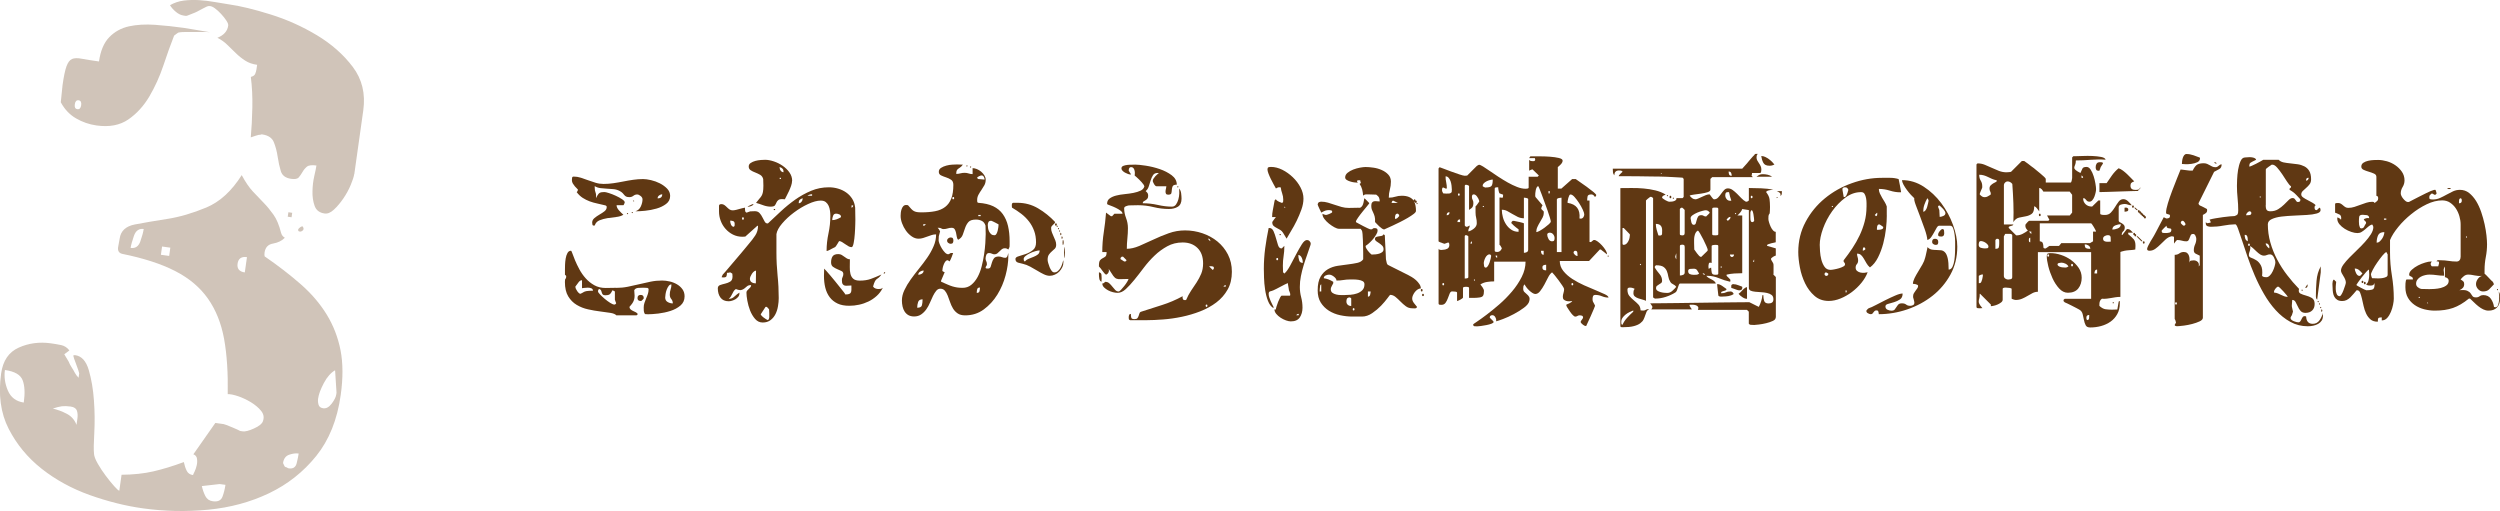 <?xml version="1.0" encoding="UTF-8"?><svg id="_レイヤー_2" xmlns="http://www.w3.org/2000/svg" width="543.8" height="111.16" viewBox="0 0 543.8 111.16"><defs><style>.cls-1{fill:#603813;}.cls-2{opacity:.3;}</style></defs><g id="_レイヤー_2-2"><path class="cls-1" d="M134.03,62.62c.86,0,1.7-.08,2.54-.25s1.66-.35,2.48-.55c.82-.2,1.64-.38,2.46-.55.82-.17,1.66-.25,2.52-.25.52,0,1.07.07,1.64.2.57.13,1.1.34,1.58.62s.88.64,1.19,1.07c.31.43.47.94.47,1.54,0,.83-.3,1.5-.9,2.01-.6.51-1.32.9-2.17,1.17-.84.27-1.72.46-2.63.57-.91.1-1.67.16-2.26.16l-.66-.04c-.16-.26-.24-.49-.25-.7s-.02-.46-.02-.74c0-.34.05-.67.16-.99s.23-.65.37-.98c.14-.32.27-.64.37-.96.1-.31.16-.62.16-.94v-.16c-.03-.1-.12-.18-.27-.23l-.9-.04c-.26,0-.61.01-1.05.04-.44.03-.74.2-.9.51.05.47.08.87.08,1.19s-.04.62-.12.88-.2.51-.35.74c-.16.23-.38.51-.66.82.03.23.12.42.27.55.16.13.33.24.53.33.2.09.38.18.57.27s.34.23.47.41l-.27.27h-4.41c-.23-.26-.68-.44-1.33-.54s-1.39-.21-2.22-.31c-.83-.1-1.7-.25-2.59-.45-.9-.19-1.72-.52-2.48-.97s-1.37-1.07-1.85-1.86c-.48-.79-.72-1.83-.72-3.13,0-.39.04-.62.14-.7.09-.08.14-.23.14-.47v-.12c-.03-.08-.12-.17-.27-.27v-1.17c0-.23,0-.58.02-1.03s.06-.91.14-1.37.21-.84.39-1.17c.18-.33.44-.49.78-.49.05,0,.15.2.29.6.14.4.34.9.58,1.5.25.6.56,1.25.94,1.95.38.7.83,1.35,1.37,1.95.53.6,1.16,1.1,1.87,1.5.71.4,1.54.6,2.48.6l2.34-.04ZM131.96,44.91c-.08-.13-.17-.21-.27-.23-.6-.16-1.18-.29-1.76-.41-.57-.12-1.12-.27-1.66-.47-.53-.2-1.04-.45-1.52-.76-.48-.31-.92-.73-1.31-1.25.05-.03.11-.1.18-.23s.1-.22.1-.27-.07-.14-.21-.27-.29-.29-.45-.47c-.15-.18-.3-.39-.45-.62-.14-.23-.21-.48-.21-.74,0-.16.01-.33.04-.51.03-.18.14-.27.35-.27.52,0,1.04.08,1.56.25s1.05.35,1.58.55c.53.19,1.08.38,1.64.55.56.17,1.12.25,1.7.25.73,0,1.45-.05,2.17-.16.71-.1,1.43-.23,2.14-.37.71-.14,1.43-.27,2.14-.37.71-.1,1.44-.16,2.16-.16.47,0,1.04.08,1.72.23.68.16,1.32.39,1.93.7.61.31,1.14.7,1.58,1.15.44.46.66.98.66,1.58,0,.73-.29,1.31-.88,1.75-.58.44-1.28.78-2.09,1.01-.81.23-1.62.39-2.44.47s-1.46.12-1.93.12h-.23c.54-.16.94-.51,1.19-1.05.25-.55.37-1.07.37-1.56,0-.26-.14-.5-.41-.72-.27-.22-.53-.33-.76-.33-.31,0-.58.1-.82.29s-.52.29-.86.29c-.31,0-.55-.04-.7-.12s-.29-.18-.39-.31c-.11-.13-.23-.27-.37-.43s-.36-.31-.64-.47c-.44-.23-.9-.37-1.38-.41-.48-.04-.96-.07-1.44-.1-.48-.03-.94-.07-1.38-.12-.44-.05-.86-.2-1.25-.43v.27c0,.47.06.84.18,1.11.12.27.15.68.1,1.23.31-.65.58-1.03.8-1.15s.57-.18,1.03-.18c.18,0,.51.08.99.23s.98.35,1.48.58c.51.23.96.48,1.35.74s.59.48.59.66v.12c-.03.08-.07.19-.14.33-.07.14-.11.21-.14.21h-1.48c0,.36.17.73.51,1.11.34.38.66.7.97.96-.42.26-.94.42-1.58.49-.64.07-1.27.15-1.89.25-.62.1-1.2.26-1.72.47-.52.21-.87.58-1.05,1.13-.29.05-.45,0-.49-.17s-.06-.32-.06-.45c0-.39.16-.72.49-.99.32-.27.69-.53,1.09-.76.4-.23.77-.47,1.09-.72s.49-.55.49-.92v-.16ZM125.17,62.46c0,.1.04.24.12.41s.18.33.29.49.23.29.35.39c.12.1.21.16.29.16.03,0,.09-.03.2-.08.1-.05.21-.11.33-.17.12-.07.22-.12.31-.18.09-.05.16-.08.21-.08.05-.03.15-.05.31-.08.16-.03.33-.04.53-.06.2-.01.38-.02.54-.02h.33c0-.26-.12-.43-.35-.53-.23-.09-.49-.14-.78-.14s-.56.02-.82.06-.4.06-.43.06v-1.72h-.16l-.23.08-.27.23c-.08.13-.22.33-.43.58-.21.26-.33.42-.35.47v.12ZM133.75,66.25c.05-.03.11-.07.18-.14.06-.07.1-.11.1-.14s-.04-.15-.14-.37c-.09-.22-.14-.36-.14-.41v-1.79l-.51-.27c-.23.47-.45.77-.64.9s-.49.2-.88.2c-.29,0-.48-.05-.59-.16-.1-.1-.17-.23-.21-.37-.04-.14-.09-.29-.14-.45-.05-.16-.18-.29-.39-.39-.16.05-.25.13-.27.23-.03.1-.04.21-.04.31,0,.13.15.35.45.66.3.31.64.63,1.03.96.39.33.78.61,1.17.86s.69.37.9.37h.12ZM136.64,46.47c-.03.08-.07.12-.14.12s-.11-.04-.14-.12.01-.12.12-.12.16.04.16.12ZM137.65,46.24c0,.08-.04.12-.12.12s-.12-.04-.12-.12c-.03-.08.01-.12.12-.12s.14.04.12.12ZM137.65,43.63h.27v.27l-.27-.27ZM139.37,65.47c-.47,0-.7-.21-.7-.62,0-.47.23-.7.7-.7.44,0,.66.23.66.7,0,.05-.01.09-.04.12-.03.03-.1.11-.23.25-.13.14-.22.23-.27.25h-.12ZM144.05,42.26c-.23,0-.46.08-.68.25-.22.17-.33.38-.33.64.68,0,1.01-.3,1.01-.9ZM146.35,66.01c0-.39-.11-.71-.33-.96-.22-.25-.33-.57-.33-.96,0-.42.06-.79.18-1.13s.18-.7.18-1.09c-.23,0-.44.11-.6.33-.17.22-.31.49-.43.8-.12.31-.2.63-.25.96s-.08.58-.08.76c0,.44.18.77.53.97.35.21.73.31,1.15.31Z"/><path class="cls-1" d="M167.06,48.58c.88-.83,1.82-1.71,2.81-2.63.99-.92,2.03-1.77,3.12-2.54s2.24-1.4,3.45-1.91,2.5-.76,3.88-.76c.68,0,1.34.1,1.99.29.65.19,1.24.47,1.76.84.52.36.96.83,1.31,1.38.35.56.56,1.2.64,1.93l.04,2.61c0,.05,0,.39-.02,1.01s-.04,1.31-.1,2.05c-.05.74-.13,1.41-.25,2.01-.12.6-.27.9-.45.9-.23,0-.47-.07-.7-.21-.23-.14-.47-.29-.7-.45s-.46-.31-.68-.45c-.22-.14-.44-.21-.64-.21-.16.26-.28.47-.37.62-.09.16-.19.31-.29.45-.11.14-.18.23-.23.25-.05.03-.15.07-.29.14-.14.06-.29.14-.45.23-.16.09-.31.18-.47.25s-.27.13-.35.16c-.05.03-.14.04-.27.04,0-1.27.14-2.54.41-3.8s.41-2.54.41-3.84c0-.34-.03-.7-.08-1.09-.05-.39-.15-.75-.29-1.07s-.35-.6-.62-.82c-.27-.22-.64-.33-1.11-.33-.76,0-1.67.25-2.73.74-1.07.49-2.09,1.11-3.08,1.85s-1.85,1.53-2.57,2.38c-.73.85-1.14,1.62-1.25,2.32v4.02c0,1.72.09,3.38.25,4.99.17,1.61.25,3.25.25,4.91,0,.55-.05,1.13-.16,1.75-.1.62-.28,1.2-.54,1.72-.26.52-.61.96-1.07,1.31-.45.35-1.03.53-1.72.53-.65,0-1.2-.26-1.65-.78-.45-.52-.81-1.13-1.09-1.83-.27-.7-.47-1.42-.6-2.14s-.19-1.31-.19-1.75c0-.18.05-.33.16-.45.1-.12.22-.23.35-.35.13-.12.25-.24.35-.37.1-.13.16-.29.16-.47-.39,0-.68.08-.88.25s-.39.33-.59.49-.42.27-.68.33c-.26.07-.65,0-1.17-.21-.21.13-.37.29-.49.49s-.22.39-.31.58c-.09.2-.19.38-.31.57-.12.18-.27.34-.45.47h.23c.34,0,.7-.17,1.07-.53.38-.35.72-.62,1.03-.8v.16c0,.29-.08.53-.25.74-.17.21-.37.38-.6.53-.23.14-.49.25-.76.33-.27.08-.51.12-.72.12-.81,0-1.4-.27-1.79-.8-.39-.53-.58-1.2-.58-2.01,0-.36.17-.6.51-.72.34-.12.7-.22,1.09-.31.39-.09.75-.23,1.09-.43.34-.2.51-.57.51-1.11l-.04-.62c-.29-.23-.47-.32-.56-.27-.09.05-.29.08-.61.08,0,.29-.03.53-.1.72-.06.2-.29.29-.68.29-.18,0-.31-.01-.39-.04l.23-.55c.16-.16.38-.41.68-.76.3-.35.64-.75,1.01-1.19.38-.44.77-.91,1.19-1.4.41-.49.81-.96,1.19-1.4s.71-.84.99-1.19c.29-.35.51-.62.66-.8.52-.6.98-1.2,1.38-1.81.4-.61.6-1.31.6-2.09h-.16l-2.61,2.34-.62.04c-.75,0-1.44-.16-2.06-.47-.62-.31-1.16-.73-1.62-1.25-.46-.52-.81-1.1-1.05-1.75-.25-.65-.37-1.33-.37-2.03v-1.29c.05-.16.13-.25.23-.27.1-.03.21-.04.31-.04.23,0,.45.07.64.21s.38.3.54.47c.17.17.35.33.55.47.2.14.44.21.72.21l.39-.04c.05,0,.18-.03.39-.08.21-.05.43-.11.66-.18.23-.06.45-.12.64-.17.19-.05.32-.08.37-.08.08-.03.14-.04.2-.04,0,.08,0,.22.02.43.01.21.03.34.06.39,0,.05.04.11.12.17.08.07.13.1.16.1.03,0,.15-.04.37-.14.22-.09.36-.14.41-.14l1.01-.04c.44,0,.79.14,1.03.41.25.27.46.58.62.92.17.34.33.64.49.92.15.27.35.41.58.41h.16ZM159.8,48.66c0-.29-.1-.47-.29-.55s-.42-.12-.68-.12c0,.26.04.52.14.78.09.26.27.46.53.58.18-.05.28-.15.29-.29.01-.14.02-.28.02-.41ZM161.6,47.8c.13,0,.2-.09.2-.27s-.06-.27-.2-.27-.19.09-.19.27.06.27.19.27ZM163.93,44.41c-.1.18-.28.32-.53.41-.25.09-.46.14-.64.14-.08,0-.13-.01-.16-.04.08-.03.25-.11.53-.25.27-.14.45-.23.53-.25h.27ZM172.29,39.34c0,.31-.07.66-.2,1.05-.13.39-.29.78-.47,1.17-.18.39-.36.75-.53,1.07s-.29.57-.37.72c-.68-.08-1.13-.04-1.35.12-.22.16-.38.34-.47.57-.09.22-.2.43-.33.62-.13.19-.44.29-.94.29-.52,0-1.06-.1-1.63-.31s-1.08-.38-1.55-.51c.29-.39.53-.69.72-.9.2-.21.36-.42.49-.64.13-.22.23-.49.29-.82.06-.32.1-.79.1-1.38l-.04-1.44c-.11-.42-.33-.72-.66-.92-.34-.2-.7-.36-1.07-.51-.38-.14-.71-.3-.99-.49-.29-.18-.43-.45-.43-.82,0-.31.14-.57.43-.76.29-.2.63-.34,1.02-.45.39-.1.79-.17,1.2-.2.4-.03.71-.04.92-.04.57,0,1.21.12,1.9.35.69.23,1.33.55,1.92.96s1.08.88,1.47,1.44c.39.56.59,1.16.59,1.81ZM164.45,58.87c-.16,0-.31.07-.47.2-.15.13-.3.29-.43.49-.13.2-.23.39-.31.58-.08.2-.12.36-.12.49,0,.37.13.62.4.78.26.16.56.23.89.23l.04-2.77ZM165.5,68.31c-.05.05-.02.15.1.29s.27.29.45.43c.18.14.37.27.56.39s.35.19.45.21c.18-.18.27-.42.27-.7v-.74l-.04-.9c-.03-.05-.11-.14-.23-.27-.13-.13-.22-.22-.27-.27h-.27l-1.01,1.56ZM168.31,45.69v-.23h.31l-.04.23h-.27ZM169.59,36.49c0,.23.08.46.25.66.17.21.37.31.6.31,0-.34-.06-.59-.2-.74-.13-.16-.35-.29-.66-.39v.16ZM169.87,38.67h-.27v.27h.27v-.27ZM174.59,43.12c-.31.1-.53.23-.66.37-.13.14-.2.38-.2.72.23,0,.44-.1.61-.31.17-.21.25-.43.25-.66v-.12ZM176.65,42.26c-.39,0-.73.1-1.01.31h1.01v-.31ZM192.02,62.62c-.34.68-.78,1.26-1.32,1.75-.55.49-1.14.9-1.79,1.21-.65.31-1.33.55-2.05.7-.72.16-1.42.23-2.13.23-1.01,0-1.87-.16-2.55-.49-.69-.33-1.26-.78-1.7-1.37-.44-.58-.76-1.27-.96-2.07-.2-.79-.29-1.66-.29-2.59l.04-1.56c.05.03.2.18.45.47.25.29.54.62.88,1.01.34.39.7.82,1.07,1.29.38.47.73.9,1.05,1.31.32.4.6.75.82,1.03s.33.46.33.51c.36,0,.64-.03.82-.1.18-.06.31-.18.39-.33.08-.16.12-.36.12-.6v-.92c-.29,0-.55.01-.8.04-.25.03-.46.02-.64-.02s-.33-.14-.45-.31-.18-.45-.18-.84c0-.29.05-.53.16-.72.1-.2.15-.41.15-.64,0-.31-.13-.53-.41-.66-.27-.13-.58-.27-.92-.41-.34-.14-.64-.31-.92-.51-.27-.2-.41-.51-.41-.96,0-.55.11-.98.33-1.31.22-.32.63-.49,1.23-.49.29,0,.53.06.74.18.21.12.4.25.58.39.18.14.37.27.57.39s.41.17.64.17c0,.55,0,1.1-.02,1.66s.03,1.06.14,1.5c.1.44.31.8.61,1.07.3.27.77.41,1.42.41.91,0,1.71-.12,2.4-.37.69-.25,1.46-.57,2.32-.96-.26.36-.47.6-.64.72s-.31.22-.43.31c-.12.09-.23.24-.35.45s-.25.58-.41,1.13c.13.21.3.35.53.43.22.08.44.12.64.12.18,0,.34-.01.49-.04.14-.03.29-.1.45-.23ZM182.93,47.14c0-.23-.12-.4-.37-.51-.25-.1-.47-.16-.68-.16-.34,0-.57.16-.68.49s-.18.63-.18.92c.34,0,.67-.06,1-.19.32-.13.62-.27.88-.43.03-.03.04-.06.04-.12ZM185.23,44.68v.51c.23-.1.35-.27.35-.51h-.35ZM192.53,59.23c.03.08,0,.15-.06.21-.06.07-.14.08-.21.06-.08-.05-.06-.13.06-.23s.19-.12.21-.04Z"/><path class="cls-1" d="M211.52,36.57c.31,0,.64.07.98.21.34.14.65.34.94.58.29.25.52.52.7.82.18.3.27.6.27.92,0,.44-.1.84-.29,1.19-.2.35-.41.7-.64,1.03s-.45.68-.64,1.03c-.19.35-.29.74-.29,1.15,0,.1,0,.23.02.37.01.14.1.23.25.25,1.27.08,2.35.33,3.22.74.87.42,1.57.99,2.09,1.72.52.73.9,1.59,1.13,2.57.23.99.35,2.09.35,3.32v.74c0,.34-.01.52-.04.55l-.23.51c-.16-.1-.29-.18-.39-.21s-.23-.06-.39-.06c-.26,0-.47.07-.64.21-.17.14-.33.29-.49.45-.16.16-.32.31-.49.45-.17.14-.37.21-.6.21-.21,0-.4-.04-.59-.14-.18-.09-.38-.14-.59-.14-.31,0-.52.14-.62.41s-.16.53-.16.76.04.44.14.6c.09.17.14.36.14.57v.27s-.08.11-.16.25c-.08.14-.12.23-.12.25,0,.16.06.24.2.25.13.01.23.02.31.02.31,0,.51-.14.6-.41.09-.27.18-.57.27-.9.09-.32.23-.62.43-.9.19-.27.54-.41,1.03-.41.26,0,.51.05.74.14.23.09.47.14.7.14s.39-.14.49-.43.15-.49.18-.62v.66c0,1.3-.2,2.7-.6,4.21-.4,1.51-1,2.91-1.79,4.19s-1.78,2.36-2.95,3.22c-1.17.86-2.52,1.29-4.05,1.29-.68,0-1.22-.14-1.64-.43s-.75-.64-1.01-1.07-.47-.9-.64-1.4c-.17-.51-.34-.97-.51-1.4-.17-.43-.38-.79-.62-1.07-.25-.29-.58-.43-.99-.43-.34,0-.63.15-.88.45-.25.3-.48.67-.7,1.11-.22.44-.44.93-.66,1.46-.22.53-.49,1.02-.8,1.46-.31.44-.68.81-1.11,1.11-.43.3-.94.45-1.54.45-.49,0-.91-.1-1.25-.29-.34-.19-.61-.46-.82-.78-.21-.33-.36-.7-.45-1.11-.09-.42-.14-.84-.14-1.29,0-.75.18-1.51.55-2.28.36-.77.82-1.54,1.38-2.32.56-.78,1.16-1.56,1.79-2.34s1.23-1.57,1.79-2.38c.56-.81,1.02-1.63,1.38-2.48.37-.84.55-1.71.55-2.59-.34,0-.66.05-.97.15-.31.1-.62.21-.92.32-.3.11-.61.22-.94.32-.32.1-.66.15-.99.15-.52,0-1.02-.17-1.5-.51s-.9-.75-1.25-1.25c-.35-.49-.63-1.03-.84-1.6-.21-.57-.31-1.1-.31-1.6,0-.18.01-.41.04-.68s.08-.54.18-.8c.09-.26.21-.47.37-.64.16-.17.36-.25.62-.25.18,0,.31.01.39.04.29.34.53.61.72.82.2.21.39.37.59.47s.42.17.66.21c.25.04.57.06.96.06,1.12,0,2.11-.08,2.98-.25s1.6-.48,2.18-.93c.59-.45,1.03-1.06,1.33-1.83s.45-1.75.45-2.97c0-.52-.16-.89-.49-1.11-.32-.22-.69-.39-1.09-.52-.4-.13-.77-.27-1.09-.43-.33-.16-.49-.41-.49-.78s.16-.65.49-.86c.32-.21.71-.37,1.15-.49s.88-.19,1.31-.21c.43-.03.76-.04.99-.04l1.29.04c-.21.29-.4.49-.58.6-.18.12-.34.23-.47.33-.13.1-.23.23-.29.37-.06.14-.1.38-.1.72.31,0,.61-.04.9-.12.29-.08.6-.12.94-.12.31,0,.6.05.86.14.26.09.55.14.86.14v-1.33ZM200.68,65.11c-.52,0-.84.2-.97.58-.13.39-.2.81-.2,1.25.6,0,.94-.18,1.03-.55.09-.36.14-.79.14-1.29ZM200.91,58.84c-.26,0-.52.08-.78.25s-.39.4-.39.68c.26,0,.52-.08.78-.23.26-.16.39-.39.39-.7ZM200.83,48.77v.35c.23,0,.42-.12.55-.35h-.55ZM204.73,61.29c.52.23.97.44,1.37.6.39.17.75.31,1.09.41s.68.18,1.01.23c.34.05.73.08,1.17.08.73,0,1.36-.21,1.89-.64.53-.43.99-.99,1.37-1.68.38-.69.68-1.47.9-2.34s.4-1.74.53-2.61c.13-.87.22-1.7.27-2.48.05-.78.08-1.43.08-1.95l-.04-1.83c-.16-.49-.42-.84-.8-1.03s-.8-.29-1.27-.29c-.78,0-1.33.18-1.64.53s-.55.78-.72,1.27c-.17.49-.34.98-.51,1.47-.17.49-.51.87-1.03,1.13-.16-.18-.25-.42-.29-.7s-.09-.57-.16-.86-.16-.53-.29-.74c-.13-.21-.35-.31-.66-.31s-.6.04-.88.14c-.27.09-.57.14-.88.14-.18,0-.35-.04-.49-.14-.14-.09-.32-.14-.53-.14h-.27c.08.05.18.18.31.37.13.2.21.33.23.41,0,.05-.04.23-.14.53-.09.3-.14.48-.14.53l-.04.9c0,.16.07.41.2.75.13.34.3.68.51,1.02.21.34.44.63.68.88.25.25.49.37.72.37.03,0,.12-.04.27-.12s.25-.13.27-.16h.51c-.08.23-.19.53-.33.9-.14.36-.29.68-.45.94-.03-.05-.11-.11-.23-.18-.13-.06-.22-.1-.27-.1-.18.05-.34.18-.47.37-.13.2-.24.42-.33.66-.09.25-.16.48-.2.7-.04.22-.06.38-.06.49v.12c.03.05.11.11.25.18.14.07.23.1.25.1l-.78,1.83v.23ZM207.38,52.32c0,.21-.04.38-.12.51-.08.13-.23.2-.47.2-.18,0-.36-.06-.53-.2-.17-.13-.25-.3-.25-.51,0-.18.08-.34.25-.47.17-.13.34-.2.53-.2.23,0,.39.06.47.18s.12.28.12.49ZM207.35,43.35c.13,0,.2-.08.2-.25s-.07-.25-.2-.25-.2.08-.2.25.06.25.2.25ZM210.46,36.1c-.03.08-.07.12-.14.12s-.11-.04-.13-.12c0-.08.05-.12.15-.12s.14.04.12.12ZM211.25,36.33c-.03.08-.07.12-.14.12s-.11-.04-.14-.12c0-.08.05-.12.16-.12s.14.04.12.12ZM213.16,62.54c-.34,0-.54.12-.6.37-.07.25-.1.51-.1.8.34,0,.54-.12.6-.37s.1-.51.1-.8ZM214.17,39.06c0-.18-.05-.37-.16-.57-.1-.2-.25-.31-.43-.33-.11-.03-.29.02-.55.14s-.43.24-.51.37c.03.05.07.11.14.17.06.07.11.1.13.1.05,0,.14,0,.27.02.13.01.27.03.43.04.16.01.29.03.41.04.12.01.2.02.25.02ZM213.31,46.75h-.51v.27h.51v-.27ZM217.21,48.81c-.05-.03-.15-.08-.29-.16s-.3-.16-.47-.25c-.17-.09-.32-.17-.47-.23-.14-.06-.25-.11-.33-.14h-.12c-.26,0-.44.1-.53.29-.09.19-.14.4-.14.6s.02.44.06.7.12.51.23.74c.12.23.27.43.45.58.18.16.42.23.7.23.18,0,.33-.1.45-.31.12-.21.21-.44.27-.7s.11-.51.14-.76c.03-.25.04-.4.04-.45v-.16ZM229.46,48.42c0,.08-.05.16-.14.23-.09.08-.18.16-.27.25s-.18.19-.27.29c-.09.1-.14.23-.14.39,0,.36.06.7.18.99s.24.59.37.88c.13.29.25.57.37.86s.18.6.18.94c0,.36-.1.64-.29.84-.2.2-.41.39-.64.58-.23.2-.45.43-.64.7-.2.27-.29.66-.29,1.15,0,.16.04.38.12.68s.18.6.31.92c.13.31.28.58.45.8.17.22.36.33.57.33.29,0,.54-.09.76-.27.22-.18.41-.41.57-.68.16-.27.29-.57.39-.88.1-.31.18-.58.23-.82.03.08.04.21.04.39,0,.39-.08.77-.25,1.13-.17.36-.39.68-.66.96s-.59.49-.96.66c-.37.17-.74.25-1.13.25s-.81-.11-1.27-.33c-.46-.22-.93-.48-1.42-.78-.49-.3-1.01-.59-1.54-.88s-1.07-.49-1.62-.62c-.29-.05-.62-.14-1.01-.25-.39-.12-.58-.38-.58-.8,0-.26.23-.46.7-.59.47-.13.98-.29,1.54-.49.56-.19,1.07-.47,1.54-.84.47-.36.7-.92.7-1.68,0-.94-.14-1.77-.41-2.51-.27-.74-.64-1.42-1.11-2.03-.47-.61-1.02-1.16-1.66-1.66-.64-.49-1.32-.95-2.05-1.37-.03-.08-.04-.21-.04-.39,0-.1,0-.23.02-.37.01-.14.1-.24.25-.29h.94c1.64,0,3.14.4,4.51,1.21s2.59,1.79,3.69,2.96v.12ZM226.14,54.47c-.21,0-.51.05-.9.16-.39.1-.77.25-1.15.43s-.71.38-.99.6c-.29.22-.43.45-.43.68,0,.13.01.24.04.33.03.09.1.16.23.21.21-.26.49-.46.86-.6.37-.14.72-.29,1.07-.43.35-.14.65-.31.9-.51.25-.2.37-.49.37-.88ZM229.69,49.09c-.13,0-.2-.08-.2-.25s.06-.25.2-.25.19.08.19.25-.06.25-.19.25ZM229.96,49.36c-.08,0-.12-.05-.12-.16s.04-.14.12-.12c.08.03.12.07.12.14s-.04.11-.12.14ZM230.24,49.87c-.08.03-.12-.01-.12-.12s.04-.16.12-.16c.08.03.12.07.12.14s-.04.11-.12.14ZM230.47,50.37c-.08.03-.12-.01-.12-.12s.04-.14.12-.12c.08,0,.12.04.12.12s-.04.12-.12.12ZM230.75,51.15c-.08.05-.12-.03-.12-.25s.04-.3.12-.25c.08.05.12.14.12.27s-.04.21-.12.23ZM231.02,51.93c-.08.05-.12-.03-.12-.25s.04-.3.12-.25c.08.05.12.14.12.27s-.04.21-.12.23ZM231.25,53.26c-.05.05-.08.01-.1-.12s-.02-.27-.02-.43.01-.29.04-.41.05-.15.08-.1c.08.08.12.25.12.53s-.04.45-.12.53ZM231.53,56.11c-.03.1-.04.02-.06-.25-.01-.27-.02-.58-.02-.92s0-.64.02-.92c.01-.27.03-.36.06-.25.03.08.05.23.08.45.03.22.04.46.04.72s-.01.5-.04.72-.05.37-.08.45Z"/><path class="cls-1" d="M251.53,40.51c-.08,0-.16-.05-.25-.14-.09-.09-.18-.2-.25-.33-.08-.13-.14-.26-.2-.39s-.08-.23-.08-.31c0-.16.06-.32.18-.51.12-.18.25-.35.39-.51.14-.16.29-.29.43-.41s.25-.2.33-.25c-.08-.03-.17-.04-.27-.04-.47,0-.8.16-1.01.49-.21.33-.38.7-.51,1.13-.13.43-.27.86-.41,1.31-.14.44-.37.78-.68,1.01.21.18.35.34.43.47.08.13.12.31.12.55,0,.29-.06.5-.18.64-.12.14-.25.26-.41.35-.16.09-.29.18-.41.25s-.18.21-.18.39c1.09,0,2.18.12,3.28.37s2.12.37,3.08.37c.36,0,.66-.16.88-.47s.39-.68.51-1.11.18-.86.2-1.31c.01-.44,0-.79-.02-1.05.23.29.38.64.43,1.07s.08.81.08,1.15c0,.83-.27,1.41-.8,1.74-.53.33-1.18.49-1.93.49-1.14,0-2.26-.14-3.35-.41-1.09-.27-2.22-.41-3.39-.41l-1.95.04c-.11,0-.31.05-.61.16-.3.1-.45.26-.45.47,0,.7.14,1.4.41,2.11s.41,1.43.41,2.18-.04,1.51-.12,2.26-.12,1.51-.12,2.26c.83,0,1.73-.21,2.71-.62.97-.42,1.99-.88,3.06-1.38,1.07-.51,2.18-.97,3.33-1.38,1.16-.42,2.35-.62,3.57-.62,1.3,0,2.56.21,3.78.62,1.22.42,2.31,1.01,3.26,1.79s1.71,1.72,2.28,2.83c.57,1.11.86,2.36.86,3.76,0,1.48-.3,2.77-.92,3.86-.61,1.09-1.43,2.03-2.46,2.81s-2.19,1.42-3.49,1.93c-1.3.51-2.64.9-4.02,1.19s-2.74.48-4.08.58c-1.34.1-2.55.16-3.65.16h-3.51c-.18-.05-.28-.15-.29-.29-.01-.14-.02-.27-.02-.37,0-.13.03-.28.08-.45.05-.17.18-.25.39-.25,0,.36.03.64.1.84.06.19.29.29.68.29.31,0,.53-.07.64-.21s.21-.31.27-.51c.06-.19.12-.38.18-.55.05-.17.15-.28.31-.33,1.59-.52,3.13-1.01,4.62-1.48,1.49-.47,2.98-1.1,4.46-1.91-.08.57.09.86.51.86.08,0,.17-.03.27-.08.29-.7.64-1.36,1.05-1.97.42-.61.82-1.21,1.21-1.81.39-.6.72-1.23,1-1.89.27-.66.41-1.41.41-2.24,0-1.43-.4-2.55-1.21-3.35s-1.88-1.21-3.24-1.21c-1.22,0-2.33.27-3.33.82-1,.55-1.93,1.22-2.77,2.03-.85.81-1.62,1.68-2.34,2.63-.71.95-1.4,1.83-2.05,2.63-.65.81-1.28,1.48-1.87,2.03s-1.2.82-1.79.82c-.29,0-.62-.05-1-.14s-.73-.23-1.07-.41c-.34-.18-.63-.4-.88-.64-.25-.25-.37-.53-.37-.84l.31-.08s.07-.04.14-.12c.06-.08.11-.13.14-.16h.12c.31,0,.58.11.82.33s.46.46.66.72c.21.26.42.5.62.72.21.22.46.33.74.33.1,0,.27-.12.51-.37s.47-.53.72-.84c.25-.31.46-.62.64-.92.18-.3.27-.5.27-.6-.73,0-1.28.01-1.66.04-.38.03-.69,0-.94-.1-.25-.09-.49-.3-.72-.62s-.57-.84-1.01-1.54c.1.26.1.51,0,.76s-.29.42-.54.53c-.23-.13-.49-.4-.78-.82-.29-.42-.54-.74-.78-.97v-.12c0-.62.08-1.03.25-1.23.17-.2.36-.34.58-.45.22-.1.42-.23.59-.37.17-.14.25-.46.25-.96h-.94c0-1.48.11-2.92.33-4.33s.38-2.82.49-4.25l1.05.78h.27c.03-.05.11-.14.25-.27.14-.13.23-.22.25-.27h1.76c0-.23-.15-.46-.45-.68s-.64-.42-1.01-.6-.75-.34-1.11-.47c-.37-.13-.61-.23-.74-.31-.03-.03-.04-.06-.04-.12,0-.49.19-.88.57-1.15.38-.27.84-.48,1.4-.62.56-.14,1.18-.25,1.85-.31.68-.06,1.31-.16,1.91-.27.6-.12,1.12-.28,1.56-.49.44-.21.71-.52.82-.94,0-.03-.03-.1-.1-.23-.07-.13-.12-.22-.18-.27-.05-.08-.16-.21-.31-.39-.16-.18-.34-.37-.54-.57-.21-.2-.4-.38-.59-.55s-.31-.28-.39-.33c.03-.16.04-.34.04-.55s-.03-.41-.08-.6c-.05-.19-.13-.36-.25-.49-.12-.13-.28-.2-.49-.2-.18,0-.31.07-.39.2-.08.13-.12.29-.12.47v.12c.03.08.11.21.25.41.14.2.23.32.25.37-.03.03-.06.04-.12.04-.16,0-.34-.04-.56-.12-.22-.08-.44-.18-.64-.29-.21-.12-.39-.25-.54-.41s-.23-.33-.23-.51c0-.26.14-.44.41-.55.27-.1.58-.18.92-.21s.67-.05.99-.04c.32.01.55,0,.68-.02.52,0,1.29.08,2.3.23,1.02.16,2.02.4,3.02.74,1,.34,1.87.79,2.61,1.34.74.56,1.11,1.24,1.11,2.05-.49,0-.79.12-.9.35-.11.23-.16.49-.18.76-.01.27-.05.52-.1.74-.05.22-.29.33-.7.33-.23,0-.39-.07-.47-.21-.08-.14-.11-.31-.1-.51.01-.2.04-.4.1-.6.05-.21.08-.38.08-.51h-2.22ZM239.05,59.23c.34.08.52.26.54.55.03.29.04.53.04.74l-.04.78c-.26-.13-.42-.36-.47-.68-.05-.33-.08-.62-.08-.88v-.51ZM244.28,55.83h-.27c-.11.08-.2.17-.27.27v.27c.05.03.18.1.37.23.2.13.33.22.41.27h.27c.08-.03.17-.12.27-.27l-.78-.78ZM256.21,40.78c-.08,0-.12-.05-.12-.16s.04-.14.12-.12c.08.03.12.07.12.14s-.04.11-.12.14ZM262.45,66.75c.13,0,.19-.08.19-.25s-.06-.25-.19-.25-.2.08-.2.25.06.25.2.25ZM263.23,52.48s.04-.08.04-.16c0-.05-.01-.09-.04-.12-.03-.1-.1-.19-.23-.27h-.27l.51.55ZM263.78,58.72c.13-.08.21-.17.23-.27.03-.03.04-.06.04-.12,0-.21-.08-.33-.23-.37-.16-.04-.3-.06-.43-.06-.18,0-.31.01-.39.04l.78.78ZM266.63,62.03c-.21,0-.38.1-.51.31h.51v-.31Z"/><path class="cls-1" d="M279.38,59.5c.42-.36.84-.95,1.27-1.75.43-.81.86-1.62,1.29-2.44.43-.82.84-1.54,1.23-2.16.39-.62.77-.94,1.13-.94.21,0,.4.08.56.25.17.17.25.34.25.53,0,.1-.01.2-.04.27-.23.73-.49,1.47-.76,2.22-.27.75-.53,1.51-.76,2.28-.23.77-.43,1.54-.58,2.32-.16.78-.23,1.56-.23,2.34s.1,1.53.29,2.24.29,1.48.29,2.28-.2,1.53-.59,2.11c-.39.57-1.04.86-1.95.86-.29,0-.63-.07-1.04-.21-.4-.14-.79-.34-1.17-.58-.38-.25-.7-.53-.96-.84-.26-.31-.39-.64-.39-.97h.31c0-.1.04-.32.14-.64s.21-.66.35-1.01c.14-.35.29-.66.43-.94.14-.27.27-.41.37-.41h1.79c0-.08.01-.13.04-.16v-.23c0-.05-.04-.18-.12-.39s-.13-.34-.16-.39c0-.05-.01-.15-.04-.29-.03-.14-.05-.3-.08-.47s-.05-.33-.08-.47c-.03-.14-.04-.25-.04-.33-.13.05-.34.15-.64.29-.3.14-.61.31-.94.49-.32.18-.64.34-.94.49-.3.14-.5.24-.6.29-.23.1-.47.18-.7.23-.23.05-.35.23-.35.55,0,.23.04.48.12.74.08.26.18.52.29.78s.23.51.35.74c.12.23.21.43.29.58v.27c-.52-.31-.92-.84-1.21-1.6-.29-.75-.49-1.57-.62-2.46s-.21-1.74-.23-2.57-.04-1.48-.04-1.95c0-1.48.1-2.96.29-4.43.2-1.47.45-2.94.76-4.43h.12c.42,0,.73.23.94.7.21.47.38.98.53,1.52s.29,1.05.45,1.52c.16.47.39.7.7.7h.12l.55-.55v.16c0,.7-.05,1.38-.16,2.05s-.16,1.36-.16,2.09l.04,1.44.27.27ZM277.54,43.35c.1.21.33.38.66.53.34.14.54.23.62.25.18-.03.28-.13.29-.31.01-.18.02-.33.02-.43,0-.44-.08-.88-.23-1.31s-.26-.86-.31-1.31c-.08-.03-.17-.04-.27-.04-.16,0-.29.02-.39.06s-.23.11-.39.21c-.13-.23-.3-.54-.51-.92-.21-.38-.41-.77-.61-1.17-.2-.4-.36-.79-.51-1.17-.14-.38-.21-.67-.21-.88,0-.26.07-.42.21-.47.14-.05.33-.08.56-.08.81,0,1.62.21,2.46.62.83.42,1.59.96,2.28,1.62s1.25,1.4,1.68,2.22.64,1.63.64,2.44c0,.75-.15,1.55-.45,2.38-.3.83-.64,1.64-1.03,2.44-.39.79-.79,1.53-1.21,2.2-.42.68-.74,1.23-.98,1.68l-.78-1.29c-.16-.26-.37-.47-.62-.62-.26-.16-.52-.3-.78-.43s-.48-.28-.66-.45c-.18-.17-.27-.41-.27-.72v-.12c.05-.08.18-.25.37-.53.19-.27.33-.45.41-.53h-.82l.04-.78c.03-.18.06-.44.12-.76.05-.33.11-.64.18-.96.06-.31.14-.69.21-1.13l.27-.27ZM277.82,56.61c.13,0,.2-.08.2-.25s-.06-.25-.2-.25-.2.08-.2.25.06.25.2.25ZM278.33,51.15v-.23h.27v.23h-.27ZM279.38,44.91v.27h.23l-.23-.27ZM282.5,68.27c-.23,0-.42.1-.54.31h.54v-.31ZM283.39,57.2c0-.13-.01-.29-.04-.49-.03-.2-.08-.38-.16-.57s-.18-.34-.31-.47c-.13-.13-.29-.2-.47-.2,0,.34.05.71.16,1.11.1.4.38.6.82.6ZM306.13,59.73c.26.13.56.3.92.51.35.21.67.44.96.7.29.26.53.55.74.86.21.31.31.62.31.94-.23,0-.47.08-.7.23-.23.16-.44.34-.61.57-.17.22-.3.46-.41.7-.11.25-.16.47-.16.68,0,.34.13.68.39,1.01.26.34.48.61.66.82-.05.23-.23.34-.53.33-.3-.01-.48-.02-.53-.02-.52,0-.98-.15-1.38-.45s-.79-.64-1.15-1.01c-.37-.38-.73-.71-1.09-1.01-.37-.3-.75-.45-1.17-.45-.03,0-.22.25-.59.74-.36.49-.82,1.03-1.38,1.62-.56.58-1.2,1.12-1.93,1.62s-1.47.74-2.22.74h-2.11c-.86,0-1.74-.1-2.63-.29-.9-.19-1.71-.52-2.44-.97-.73-.46-1.32-1.05-1.78-1.77-.46-.73-.68-1.62-.68-2.69,0-1.25.21-2.23.62-2.94.42-.71.95-1.26,1.6-1.64s1.37-.62,2.14-.74c.78-.12,1.54-.22,2.28-.31.74-.09,1.4-.2,1.99-.33.58-.13,1.01-.39,1.27-.78v-1.33c0-.29,0-.69-.02-1.21-.01-.52-.03-1.04-.04-1.56-.01-.52-.04-.99-.08-1.4-.04-.42-.09-.66-.14-.74l-.27-.39h-4.68c-.29,0-.63-.11-1.03-.33-.4-.22-.8-.49-1.19-.8-.39-.31-.72-.65-.99-1.01-.27-.36-.41-.69-.41-.98v-.16c.05.05.18.11.37.17.19.07.33.1.41.1.03,0,.11-.02.25-.06s.29-.09.45-.16c.16-.07.3-.14.43-.21.13-.08.2-.14.2-.2,0-.21-.08-.33-.23-.37-.15-.04-.3-.06-.43-.06-.34,0-.62.04-.84.12s-.51.22-.88.43c0-.03-.04-.12-.12-.27-.08-.16-.17-.34-.27-.55-.1-.21-.19-.41-.27-.6-.08-.19-.12-.33-.12-.41.05-.23.16-.38.31-.45.15-.06.31-.1.47-.1.49,0,.98.07,1.46.21.48.14.97.3,1.46.47.49.17.99.33,1.5.47.51.14,1.03.21,1.58.21l2.07-.04c.26.05.47,0,.64-.16.17-.16.29-.35.37-.58s.14-.47.18-.72c.04-.25.07-.45.1-.6.11.05.29.21.55.49.26.27.43.45.51.53v.12s-.15.21-.45.57c-.3.35-.63.75-.99,1.21-.37.46-.7.89-.99,1.31-.3.42-.45.7-.45.86,0,.05.01.09.04.12.05.03.23.12.53.29.3.17.63.34.99.53.36.18.71.35,1.03.51.32.16.55.23.68.23.18,0,.31-.04.37-.14.06-.09.2-.14.41-.14s.37.03.49.1c.12.07.18.21.18.45,0,.21-.08.46-.25.76-.17.3-.37.6-.6.9s-.49.58-.76.84c-.27.26-.51.47-.72.62-.1.05-.17.09-.2.12-.03.03-.05.07-.08.12,0,.16.04.32.14.49.09.17.21.35.35.53s.29.34.43.49c.14.14.27.25.37.33h.12c.21,0,.46-.01.74-.04.29-.03.56-.08.82-.16.26-.08.48-.2.66-.35s.27-.36.27-.62c0-.31-.1-.57-.29-.76-.2-.19-.41-.37-.64-.53s-.45-.3-.64-.43c-.19-.13-.29-.29-.29-.47,0-.23.08-.38.23-.45.16-.06.34-.11.55-.14.21-.03.42-.06.62-.1.21-.04.37-.16.47-.37l.27.23c0,.21.01.56.04,1.05.03.49.05,1.01.08,1.56.03.55.05,1.07.08,1.56.03.49.04.85.04,1.05.03.08.07.29.14.64.06.35.2.57.41.64l4.13,2.07ZM287.41,61.84s-.07.03-.14.1c-.06.07-.1.11-.1.14-.03.1-.05.33-.08.66-.03.34-.04.56-.04.66h.35v-1.56ZM290.03,61.57s-.03.09-.1.2-.12.21-.18.33-.1.23-.16.33c-.05.1-.08.17-.08.19l-.04.27c0,.36.12.63.35.8.23.17.51.29.84.37.32.08.66.12.99.12h.82c.36,0,.79-.02,1.29-.06s.97-.14,1.42-.29c.46-.16.84-.39,1.15-.7.31-.31.47-.74.47-1.29,0-.31-.13-.54-.39-.68s-.57-.24-.92-.29c-.35-.05-.7-.08-1.04-.08h-.78c-.52,0-1.01.04-1.48.12-.47.08-.96.12-1.48.12,0-.29-.19-.57-.56-.86-.38-.29-.72-.43-1.03-.43-.23,0-.49.06-.76.18-.27.12-.41.32-.41.6.36.05.71.14,1.05.27.34.13.68.3,1.01.51v.27ZM295.21,39.73c-.16,0-.38-.02-.66-.06-.29-.04-.58-.1-.88-.2-.3-.09-.55-.21-.76-.35-.21-.14-.31-.32-.31-.53,0-.39.18-.73.53-1.01.35-.29.76-.52,1.23-.7.47-.18.96-.32,1.46-.41.51-.09.92-.14,1.23-.14.49,0,1.06.05,1.7.14.64.09,1.23.26,1.79.51.56.25,1.04.57,1.42.98.39.4.59.92.59,1.54s-.08,1.21-.23,1.75-.23,1.13-.23,1.75c.52,0,.99-.07,1.42-.21s.9-.21,1.42-.21c1.2,0,2.05.35,2.57,1.05,0-.18.06-.27.2-.27s.19.09.19.27h.08c.13,0,.2.08.2.25s-.06.25-.2.25-.2-.08-.2-.23h-.12c.23.52.35,1.18.35,1.99,0,.18-.17.4-.51.66s-.76.54-1.27.84c-.51.3-1.06.6-1.66.9s-1.15.57-1.66.8c-.51.23-1.11.51-1.81.82-.13,0-.29-.06-.49-.2-.19-.13-.39-.29-.58-.47-.2-.18-.38-.36-.55-.55-.17-.18-.29-.31-.37-.39.03-.49,0-.89-.08-1.19s-.18-.57-.29-.8-.22-.46-.31-.68c-.09-.22-.14-.5-.14-.84s.06-.58.18-.74c.12-.16.27-.25.45-.27.18-.03.38-.03.58,0,.21.03.42.04.62.04,0-.34-.05-.61-.14-.82-.09-.21-.29-.43-.61-.66l-1.17-.04c-.18,0-.46,0-.84-.02s-.66.08-.84.29c-.03-.44-.1-.89-.21-1.35-.12-.45-.31-.86-.57-1.23.23-.08.32-.19.25-.33-.06-.14-.1-.29-.1-.45h-.62c0,.16-.03.25-.08.29-.05.04.04.11.27.21h-.27ZM293.93,64.96c0-.08-.07-.15-.2-.21-.13-.06-.23-.08-.31-.06-.26.08-.42.2-.47.37-.05.17-.08.34-.08.53,0,.29.1.52.29.7.2.18.45.27.76.27v-1.6ZM294.43,67.53c.13,0,.2-.08.2-.25s-.06-.25-.2-.25-.19.08-.19.25.06.25.19.25ZM297.55,63.4v1.13c.26,0,.42-.15.49-.45.07-.3.1-.53.1-.68h-.58ZM303.01,43.63c-.05.03-.09.05-.12.08-.08.08-.12.14-.12.2-.05.1-.08.18-.08.23h1.37l-1.05-.51ZM304.34,46.75c-.08-.1-.17-.19-.27-.27h-.12c-.16,0-.27.05-.33.14-.07.09-.11.2-.14.33s-.04.25-.04.37v.29c.21,0,.38-.06.51-.18.13-.12.26-.25.39-.41v-.27ZM308.24,44.41c-.08.03-.12-.01-.12-.12s.04-.16.12-.16c.08.03.12.07.12.14s-.04.11-.12.14ZM309.25,63.4c-.13,0-.2-.09-.2-.27s.06-.27.2-.27.2.09.2.27-.06.27-.2.27ZM309.53,64.41c-.13,0-.2-.08-.2-.25s.06-.25.2-.25.2.08.2.25-.07.25-.2.25Z"/><path class="cls-1" d="M339.28,56.77c0,.81.26,1.53.78,2.18.52.65,1.18,1.23,1.97,1.74.79.51,1.64.96,2.55,1.37.91.4,1.76.77,2.55,1.09.79.33,1.45.61,1.97.86.52.25.78.49.78.72-.49,0-.97-.1-1.42-.29-.46-.19-.93-.29-1.42-.29-.29,0-.46.1-.53.29-.07.2-.1.41-.1.64l.04.39s.03.09.08.19c.05.1.11.21.18.33.06.12.12.23.17.33.05.1.08.17.08.2,0,.05-.1.31-.31.78-.21.47-.43.97-.66,1.52s-.56,1.25-.97,2.11c-.21,0-.43-.09-.66-.27-.23-.18-.4-.35-.51-.51v-.27s.12-.15.27-.37c.16-.22.23-.36.23-.41,0-.23-.08-.38-.25-.43-.17-.05-.33-.08-.49-.08-.18,0-.35.05-.49.14s-.29.14-.45.14-.35-.12-.57-.35c-.22-.23-.43-.49-.62-.78s-.37-.55-.53-.8-.23-.38-.23-.41v-.27c.08-.03.29-.12.62-.27.34-.16.56-.33.66-.51-.18.03-.39.04-.62.06-.23.01-.46-.01-.68-.08-.22-.07-.4-.16-.54-.29-.14-.13-.21-.33-.21-.58,0-.29.04-.57.14-.86.09-.29.14-.57.14-.86,0-.1-.12-.34-.37-.72s-.53-.77-.84-1.19-.61-.8-.9-1.15c-.29-.35-.46-.54-.51-.57-.31.21-.6.57-.86,1.09-.26.52-.53,1.05-.82,1.58-.29.53-.59,1.01-.92,1.42-.32.42-.68.62-1.07.62-.16,0-.36-.08-.61-.23-.25-.16-.49-.34-.72-.57-.23-.22-.44-.45-.62-.7-.18-.25-.3-.45-.35-.6-.16.16-.25.31-.27.45s-.04.31-.04.49c0,.31.08.55.25.72.17.17.35.33.54.49.2.16.36.34.49.57.13.22.14.53.04.92-.1.47-.49.95-1.15,1.44-.66.49-1.39.96-2.2,1.38-.8.43-1.58.79-2.33,1.07s-1.27.46-1.55.51c.08-.23.04-.51-.13-.84-.16-.33-.39-.49-.68-.49-.13,0-.25.03-.37.1s-.18.18-.18.33v.12l.78.78s.04.08.04.16c0,.13-.15.25-.47.37-.31.12-.67.21-1.07.29-.4.08-.8.14-1.19.2-.39.05-.66.08-.82.08s-.34,0-.56-.02c-.22-.01-.33-.15-.33-.41,0-.03.28-.23.84-.6s1.26-.88,2.11-1.52c.84-.64,1.76-1.38,2.75-2.24.99-.86,1.9-1.79,2.75-2.79s1.55-2.05,2.11-3.16c.56-1.1.84-2.22.84-3.33h-6.83v4.29c-.49,0-1.01.04-1.54.12-.53.08-1.02.26-1.46.55.1.1.26.31.47.62.21.31.31.57.31.78,0,.47-.06.81-.18,1.03s-.41.36-.88.41c-.16.03-.36.05-.6.06-.25.01-.49.02-.72.02h-.86v-2.15c0-.13-.09-.21-.27-.23-.18-.03-.31-.04-.39-.04s-.21.01-.39.04c-.18.03-.27.1-.27.23v2.07c0,.05-.06.12-.18.21-.12.09-.25.18-.39.25s-.29.15-.43.21c-.14.06-.24.1-.29.1v-1.83c0-.13-.16-.21-.49-.23-.32-.03-.53-.04-.6-.04-.21,0-.38.15-.51.45-.13.3-.26.64-.39,1.01-.13.38-.3.71-.51,1.01-.21.3-.51.45-.9.45-.05,0-.17,0-.35-.02-.18-.01-.27-.11-.27-.29v-11.93c0,.1.04.18.14.21s.19.07.29.08c.1.01.21.01.31,0,.1-.01.17-.02.19-.02.34,0,.66-.08.96-.23.3-.16.45-.43.45-.82,0-.08-.01-.19-.04-.33-.03-.14-.1-.21-.23-.21-.05,0-.18.05-.39.14-.21.09-.34.14-.39.14-.03,0-.14-.03-.33-.1-.19-.06-.34-.12-.45-.18-.05,0-.11-.01-.16-.04l-.16-.08c-.08-.03-.14-.06-.2-.12v-15.87l.23-.27s.29.1.78.29,1.06.41,1.7.64c.64.23,1.25.45,1.83.64.58.19.97.29,1.15.29l.54-.04,2.07-2.07c.05-.05.14-.11.27-.18.13-.06.21-.1.23-.1.18,0,.48.13.9.39s.9.58,1.46.97,1.18.81,1.85,1.25c.68.44,1.36.86,2.05,1.25.69.39,1.37.71,2.03.97.66.26,1.28.39,1.85.39.1,0,.24-.01.41-.04.17-.03.25-.1.25-.23v-2.34h1.95l.27-.27-1.33-1.29s-.04-.04-.12-.04c-.05,0-.09.01-.12.04-.05,0-.14.03-.27.1s-.22.11-.27.14v-2.34c.16.13.29.21.39.23.1.03.25.04.43.04.1,0,.2,0,.27-.02.08-.01.16-.1.23-.25,0-.08-.01-.16-.04-.23,0-.08-.01-.13-.04-.16h-1.25l.27-.39h2.24c.66,0,1.35.03,2.05.08.7.05,1.33.14,1.89.27.56.13.84.33.84.58s-.13.53-.39.8c-.26.27-.48.47-.66.6v4.68h.78l2.34-2.07h.78l1.83,1.29c.13.08.31.2.53.37.22.17.44.34.66.51s.42.32.59.45c.17.13.27.21.29.23.05.05.15.14.29.27s.23.22.25.27v.23c-.1.16-.2.25-.27.27-.21-.36-.47-.55-.78-.55-.49,0-.77.15-.82.45-.05.3-.08.59-.08.88h.51v9.01c.18,0,.29.01.31.04.05-.05.12-.11.2-.18.08-.06.21-.16.39-.29h.12c.21,0,.47.12.78.35.31.23.62.51.92.84.3.33.55.66.76,1,.21.34.31.61.31.82v.12c-.1-.1-.32-.28-.66-.53s-.56-.42-.66-.53h-.23l-2.34,2.5h-6.39ZM315.8,41.17c0-.21-.02-.47-.06-.8s-.11-.64-.21-.94c-.1-.3-.25-.55-.43-.76s-.4-.31-.66-.31c0,.44.04.88.14,1.31.09.43.14.86.14,1.31-.03,0-.07.01-.14.04s-.1.03-.1,0c-.03,0-.12-.04-.27-.12s-.25-.12-.27-.12c-.13,0-.21.07-.23.2-.03.13-.04.23-.04.31,0,.16.02.29.06.39s.11.23.21.39l.66.04c.21,0,.42,0,.62-.02.21-.01.39-.11.55-.29l.04-.62ZM313.93,62.07c.13,0,.2-.08.2-.25s-.06-.25-.2-.25-.19.08-.19.25.06.25.19.25ZM315.3,46.16c-.42,0-.62.22-.62.66.42,0,.62-.22.62-.66ZM317.6,47.72c-.39,0-.58.19-.58.58h.58v-.58ZM317.33,42.57c.13,0,.19-.08.19-.25s-.06-.25-.19-.25-.2.08-.2.25.06.25.2.25ZM320.95,44.91c.08-.05.21-.21.41-.49.2-.27.32-.45.37-.53.03-.03.04-.06.04-.12,0-.08-.01-.13-.04-.16-.05-.23-.2-.51-.43-.84-.23-.33-.48-.49-.74-.49-.16,0-.26.06-.31.17s-.08.24-.08.37c0,.26.05.48.16.66s.16.42.16.7c0,.34-.05.6-.16.8s-.36.42-.78.68v-5.19c0-.05-.09-.11-.25-.18-.17-.06-.31-.1-.41-.1-.18,0-.27.09-.27.27v8.58s.03.07.1.14c.07.07.12.11.18.14h.27l.51-.27v.12c0,.18-.05.34-.14.47-.09.13-.14.29-.14.47v.23c.39-.08.79-.29,1.21-.62.42-.34.62-.73.62-1.17,0-.42-.04-.8-.13-1.15-.09-.35-.14-.75-.14-1.19v-1.33ZM319.39,51.43c0-.05-.06-.11-.2-.18-.13-.06-.23-.1-.31-.1-.18,0-.27.09-.27.27v9.17c.05,0,.19-.01.43-.04.23-.03.35-.12.35-.27v-8.85ZM320.17,52.48c-.21.13-.31.3-.31.51h.31v-.51ZM320.72,61.06c.08-.03.12-.07.12-.14s-.04-.11-.12-.14c-.08-.03-.12.01-.12.12s.04.16.12.16ZM323.18,40.78c.7,0,1.13-.13,1.29-.39s.23-.7.23-1.33c-.16,0-.36.03-.61.1-.25.06-.49.16-.72.27-.23.12-.44.26-.61.43s-.25.34-.25.53v.12s.1.07.23.14c.13.07.23.11.31.14h.12ZM322.79,44.91c.03-.08-.01-.12-.12-.12s-.16.04-.16.12c.03.08.07.12.14.12s.11-.04.14-.12ZM324.35,55.6c-.05-.13-.14-.22-.27-.27h-.12c-.16,0-.31.07-.47.21-.16.14-.29.31-.39.51s-.19.4-.25.62c-.06.22-.1.41-.1.57,0,.13.02.33.06.58.04.26.16.39.37.39.16,0,.3-.11.45-.33.14-.22.27-.47.37-.76.1-.29.19-.57.25-.84.06-.27.1-.46.1-.57v-.12ZM326.96,42.34c-.05-.03-.19-.07-.41-.14-.22-.06-.35-.11-.37-.14-.08-.08-.15-.29-.21-.62-.07-.34-.09-.56-.06-.66-.05-.03-.14-.04-.27-.04-.08,0-.18.01-.31.04-.13.03-.2.1-.2.23v13.53c0,.13.07.21.21.23.14.03.25.04.33.04.47,0,.8-.26,1.01-.78,0-.03-.03-.1-.1-.23s-.12-.23-.18-.31c-.05-.1-.13-.18-.23-.23v-10.3c.23,0,.42.02.57.06s.21-.15.21-.57v-.12ZM325.66,55.6h-.34c0,.21.12.38.34.51v-.51ZM332.42,43.35c0-.08-.04-.14-.14-.2-.09-.05-.19-.08-.31-.1-.12-.01-.28-.03-.49-.06v4.49c-.46,0-.9-.1-1.32-.29-.41-.2-.8-.41-1.18-.64-.37-.23-.75-.45-1.12-.64-.38-.2-.77-.29-1.18-.29,0,.52.08,1.07.23,1.64.15.57.39,1.09.7,1.56.31.47.69.85,1.14,1.15.45.3.97.45,1.57.45v-.55c-.05-.03-.14-.08-.27-.18-.13-.09-.26-.19-.39-.31s-.26-.23-.39-.33c-.13-.1-.21-.18-.23-.23-.03-.03-.07-.07-.13-.14-.06-.06-.11-.1-.14-.1v-.27c.08-.1.17-.2.27-.27h.27l1.28.27c.13.03.31.07.54.14.23.07.35.11.35.14v6.4c.21,0,.42-.04.62-.14.21-.09.31-.28.31-.57v-10.92ZM335.54,44.68c-.05.03-.12.14-.2.35-.08.21-.11.35-.08.43,0,.03.08.11.25.25.17.14.25.23.25.25.03,0,.04.05.04.16v.23c0,.31-.08.63-.25.96-.17.33-.36.66-.57,1s-.4.69-.56,1.05c-.17.36-.25.74-.25,1.13.16,0,.41-.1.76-.29.35-.2.7-.42,1.05-.68.35-.26.66-.51.94-.76.27-.25.41-.44.41-.57s-.06-.42-.2-.86c-.13-.44-.29-.94-.49-1.5-.2-.56-.41-1.15-.64-1.77s-.45-1.2-.64-1.74-.37-.97-.51-1.31-.23-.51-.25-.51c-.13,0-.24.08-.33.25-.09.17-.16.36-.21.58-.05.22-.08.45-.1.68s-.02.4-.02.51l.04.31,1.56,1.83ZM335.77,54.55h-.58c0,.21.04.4.12.59s.23.27.47.27v-.86ZM336.32,57.59c-.23,0-.43.04-.58.12-.16.08-.23.23-.23.47,0,.26.08.43.23.51.15.08.35.12.58.12v-1.21ZM338.15,51.78c0-.29-.1-.55-.29-.8-.2-.25-.45-.37-.76-.37-.13,0-.25.03-.37.1-.12.07-.18.17-.18.33,0,.26.09.57.27.92.18.35.44.53.78.53.23,0,.38-.06.45-.18.06-.12.1-.29.1-.53ZM337.1,41.56h-.27v.51h.27v-.51ZM339.67,43c-.05,0-.18.01-.37.04-.2.03-.33.05-.41.08-.03,0-.07.03-.14.1-.06.07-.1.11-.1.14v11.47h1.01v-11.82ZM341,44.13c1.9.29,2.76,1.42,2.57,3.39.08.03.17.04.27.04.23,0,.42-.1.56-.29.14-.19.21-.41.21-.64,0-.21-.11-.55-.33-1.03-.22-.48-.49-.96-.8-1.44-.31-.48-.64-.91-.97-1.29s-.64-.57-.9-.57c-.11,0-.2.08-.27.23s-.14.33-.2.53c-.05.2-.09.38-.12.55-.03.17-.04.27-.04.29v.23ZM342.01,62.07c.13,0,.2-.08.2-.25s-.06-.25-.2-.25-.19.08-.19.25.06.25.19.25ZM342.29,55.05c.1.18.23.33.37.45s.3.18.49.18c0-.16-.01-.38-.04-.68-.03-.3-.17-.45-.43-.45h-.12c-.13.05-.22.14-.27.27v.23ZM349.81,55.83c-.08.03-.12-.01-.12-.12s.04-.14.12-.12c.08,0,.12.04.12.12s-.04.12-.12.12Z"/><path class="cls-1" d="M386.24,69.09c0,.29-.21.53-.62.72-.42.2-.9.36-1.44.49-.55.13-1.07.23-1.58.29-.51.06-.85.1-1.03.1l-.78-.04c-.08,0-.16-.03-.25-.1-.09-.07-.14-.11-.14-.14v-2.61l-.39-.39h-10.69c.13-.31.14-.55.02-.7-.12-.16-.29-.27-.51-.33-.22-.06-.46-.1-.7-.1h-.57c-.03.05-.04.09-.04.12v.12c.03.05.1.18.23.39s.22.34.27.39h-8.85c.05-.03.11-.11.18-.25s.1-.24.1-.29c-.03-.08-.1-.21-.23-.41s-.22-.32-.27-.37c.52,0,1.33,0,2.42-.02,1.09-.01,2.33-.03,3.7-.04,1.38-.01,2.83-.03,4.37-.06,1.53-.03,3-.04,4.39-.06,1.39-.01,2.63-.03,3.72-.04,1.09-.01,1.91-.02,2.46-.02h.51c.08.03.21.09.41.2.2.1.4.21.62.31.22.1.43.21.62.31.2.1.33.17.41.19.44-.86.7-1.71.78-2.55h.2c0,.46.06.88.18,1.25s.44.56.96.56c.31,0,.57-.07.76-.21.2-.14.29-.38.29-.72,0-.42-.13-.72-.39-.92-.26-.2-.59-.34-.99-.43-.4-.09-.83-.15-1.29-.17-.46-.03-.88-.06-1.29-.1-.4-.04-.74-.12-.99-.23-.26-.12-.39-.32-.39-.6v-16.93l-1.44-.23c-.08.26-.23.52-.45.78-.22.26-.42.47-.6.62h1.05v12.56c-.57,0-1.14.02-1.72.06-.57.04-1.13.12-1.68.25v.27c.05.05.19.18.41.39.22.21.34.34.37.39.03,0,.04.09.04.27,0,.1-.01.18-.04.23-.83-.18-1.65-.44-2.46-.78s-1.62-.51-2.46-.51h-.27c.13.18.3.33.51.45.21.12.42.23.62.33.21.1.4.23.58.37s.3.32.35.53h-7.8c-.08,0-.16.08-.23.25-.08.17-.15.37-.21.6-.07.23-.14.46-.23.66-.09.21-.2.35-.33.43-.62.39-1.32.71-2.09.96-.77.25-1.52.37-2.24.37h-.12c-.05-.03-.13-.07-.23-.14-.11-.07-.16-.11-.16-.14v-21.57s-.04-.07-.14-.14c-.09-.06-.18-.11-.25-.14h-.23c-.15.1-.35.25-.58.45s-.35.31-.35.33v21.84c-.21-.1-.46-.2-.76-.27s-.6-.17-.9-.27c-.3-.1-.55-.24-.76-.41-.21-.17-.31-.41-.31-.72,0-.18.01-.34.04-.49.03-.14.11-.29.23-.45-.21-.1-.38-.18-.53-.21-.14-.04-.32-.06-.53-.06-.34,0-.51.14-.51.43,0,.6.14,1.07.43,1.4.29.34.61.65.96.94.35.29.68.58.98.9.3.31.46.74.49,1.29l.55.04c.23,0,.43-.05.58-.16s.35-.16.59-.16c.05,0,.09.01.12.04-.26.13-.44.31-.55.55-.1.23-.2.49-.29.78-.09.29-.21.58-.35.88-.14.3-.39.58-.74.84-.35.26-.82.47-1.42.62-.6.16-1.39.23-2.38.23-.08,0-.18,0-.31-.02-.13-.01-.2-.1-.2-.25v-29.99c.73,0,1.53,0,2.42-.02.88-.01,1.76.02,2.63.1s1.72.21,2.55.41c.83.2,1.58.5,2.26.92-.11.03-.26.1-.47.21s-.31.27-.31.45c0,.05.07.13.21.23.14.1.3.21.47.31.17.1.34.19.51.25.17.07.29.1.37.1.1,0,.25,0,.45-.02.2-.01.38-.04.54-.1.17-.05.31-.13.43-.23.12-.1.16-.25.14-.43h1.33s.07-.07.14-.14c.06-.06.1-.11.1-.14v-3.9l-.23-.27s-.23-.01-.61-.04c-.38-.03-.83-.05-1.37-.08-.53-.03-1.07-.05-1.62-.08-.55-.03-1-.04-1.37-.04-.34,0-.93,0-1.78-.02-.84-.01-1.74-.03-2.69-.04-.95-.01-1.85-.02-2.69-.02h-1.78s.03-.09.08-.2c.05-.08.18-.21.39-.41.21-.2.34-.32.39-.37-.13-.13-.25-.21-.35-.23-.11-.03-.25-.04-.43-.04-.68,0-1.01.35-1.01,1.05-.18-.18-.29-.41-.31-.68-.03-.27-.04-.53-.04-.76h28.16l1.05-1.17s.11-.13.25-.31c.14-.18.3-.38.49-.58.18-.21.35-.4.51-.58.16-.18.26-.29.31-.31.1-.16.18-.24.21-.25.04-.01.14-.02.29-.02h.27c-.13.16-.21.29-.23.39-.03.1-.04.23-.04.39,0,.23.05.45.15.64.1.19.23.4.37.6s.27.42.37.64c.1.22.16.46.16.72,0,.08-.01.23-.04.45-.03.22-.11.33-.23.33h-1.76c0,.23-.03.4-.08.49-.05.09.04.23.27.41h-8.85l-.39.39v2.34c0,.23-.21.42-.62.55-.42.13-.89.23-1.42.31s-1.05.15-1.54.21c-.49.07-.81.14-.94.21.13.21.31.4.55.57.23.17.48.25.74.25.1,0,.29-.05.55-.16.26-.1.53-.23.82-.37.29-.14.57-.27.84-.37.27-.1.49-.16.64-.16.03-.03.08-.04.16-.04.03,0,.08.05.16.16.08.1.17.23.27.37.1.14.2.27.29.37.09.1.15.16.18.16,0,.03.04.04.12.04.34,0,.62-.12.86-.37.23-.25.46-.52.66-.82.21-.3.43-.57.66-.82s.51-.37.82-.37c.36,0,.71.12,1.03.35.32.23.64.51.96.82.31.31.62.63.94.96.31.33.64.58.97.76h.27c.05-.03.13-.07.23-.14.1-.06.16-.11.16-.14v-2.69c.8,0,1.69.02,2.65.06.96.04,1.85.14,2.65.29-.11,0-.32.03-.64.1-.33.06-.54.12-.64.17-.03,0-.07.03-.14.1-.07.07-.11.11-.14.14.44.57.7,1.1.76,1.58.06.48.1,1.05.1,1.7,0,.1,0,.34-.02.7s-.03.6-.06.7c-.16.18-.24.37-.25.57-.01.2-.02.4-.02.61,0,.18.04.43.14.74.09.31.21.63.35.94s.31.58.51.8c.19.22.39.33.6.33v2.27s-.14.05-.33.08c-.19.03-.41.07-.64.14s-.45.13-.64.2c-.19.07-.29.15-.29.25,0,.08.03.12.08.12l1.83.54v1.56c-.13.03-.34.12-.62.29-.29.17-.43.33-.43.49,0,.03.03.09.08.2.05.1.11.21.18.31.06.1.12.21.18.31.05.1.08.17.08.19.03.08.04.23.04.47v1.44c0,.21-.01.35-.04.43l.54.54v8.79ZM355.27,67.53c-.26.1-.54.23-.84.37-.3.14-.58.32-.84.53-.26.21-.48.44-.66.7-.18.26-.27.56-.27.9,0,.1,0,.23.02.37.01.14.1.23.25.25.23-.55.57-1.06,1.02-1.54.44-.48.88-.92,1.32-1.31v-.27ZM352.93,52.99c0,.18.09.27.27.27.21,0,.4-.08.57-.23.17-.16.31-.34.43-.57s.2-.46.25-.7.08-.45.08-.6c0-.13-.01-.21-.04-.23l-1.29-1.33h-.27v3.39ZM356.83,57.67c.08-.03.12-.07.12-.14s-.04-.11-.12-.14c-.08,0-.12.05-.12.16s.04.14.12.12ZM359.95,58.21c.29.47.62.92,1.01,1.37.39.44.58.95.58,1.52,0,.21-.07.36-.21.47-.14.1-.29.2-.45.29-.16.09-.31.2-.45.31s-.21.28-.21.49c0,.23.09.42.27.55.18.13.4.23.66.31.26.08.53.13.8.16.27.03.5.04.68.04.42,0,.79-.14,1.11-.43.32-.29.62-.58.88-.9-.16-.23-.37-.41-.64-.53-.27-.12-.49-.29-.64-.53-.23-.36-.38-.75-.45-1.17-.06-.42-.17-.81-.31-1.17-.14-.36-.38-.67-.72-.92s-.88-.37-1.64-.37c-.03,0-.07.03-.13.1-.07.07-.11.12-.14.18v.23ZM361.55,50.1c0-.94-.46-1.4-1.37-1.4,0,.44.06.87.18,1.29s.24.82.37,1.21c.08.03.17.04.27.04.34,0,.51-.12.53-.35.01-.23.02-.49.02-.78ZM361.28,37.66v.23l.23-.23h-.23ZM362.84,42.57c-.03.08-.07.12-.14.12s-.11-.04-.13-.12c-.03-.08.01-.12.12-.12s.16.04.16.12ZM363.35,43.12c-.13,0-.2-.09-.2-.27s.06-.27.2-.27.2.09.2.27-.07.27-.2.27ZM364.13,43.12c-.03.08-.07.12-.14.12s-.11-.04-.14-.12c0-.08.05-.12.16-.12s.14.04.12.12ZM364.63,55.09c-.03.05-.07.18-.14.39s-.1.34-.1.39.03.15.1.29.11.23.14.25v-1.33ZM366.46,45.69s-.06-.1-.2-.23c-.13-.13-.23-.22-.31-.27h-.27c-.05.03-.11.07-.18.14-.06.06-.1.11-.1.14v5.46c0,.13.07.21.21.23.14.03.25.04.33.04.16,0,.28-.03.37-.1.09-.06.14-.21.14-.45v-4.95ZM366.46,53.77c0-.23-.04-.38-.14-.45-.09-.06-.21-.1-.37-.1-.08,0-.19.01-.33.04-.14.03-.21.1-.21.23v6.44c.23,0,.47-.05.7-.14.23-.09.35-.28.35-.57v-5.46ZM369.59,59.5c-.16-.29-.31-.53-.45-.74s-.38-.31-.72-.31c-.21,0-.46.01-.76.04-.3.03-.45.18-.45.47,0,.34.12.56.37.66.25.1.51.16.8.16.21,0,.42,0,.64-.02.22-.01.41-.1.57-.25ZM371.14,47.06c.08-.05.21-.18.41-.39.2-.21.32-.34.37-.39-.23-.36-.53-.55-.9-.55-.13,0-.37.05-.72.14s-.71.21-1.09.37-.71.34-1.01.55c-.3.21-.45.42-.45.62v.16c.03.05.04.15.06.29.01.14.04.29.08.45.04.16.1.29.18.41s.2.18.35.18c.23,0,.38-.11.45-.33.06-.22.13-.46.2-.72.06-.26.16-.5.29-.72.13-.22.38-.33.74-.33.18,0,.34.05.47.14.13.09.29.14.47.14h.12ZM371.42,54.55s.04-.1.04-.23c0-.1-.1-.38-.29-.82-.19-.44-.42-.91-.66-1.4-.25-.49-.49-.94-.72-1.33-.23-.39-.39-.6-.47-.62-.23.13-.4.31-.51.53s-.18.46-.23.7c-.05.25-.08.5-.08.76v.74l.04,1.4s.1.12.21.29c.12.17.25.35.39.55.14.19.29.37.45.53.16.16.29.23.39.23.08,0,.12-.01.12-.04l1.33-1.29ZM370.87,59.73c-.05-.1-.13-.18-.23-.23-.03-.03-.08-.04-.16-.04-.05,0-.09.01-.12.04.03.1.12.18.27.23,0,.03.04.04.12.04.05,0,.09-.01.12-.04ZM373.76,53.53c0-.16-.09-.24-.27-.25-.18-.01-.31-.02-.39-.02-.05,0-.2.01-.43.04-.23.03-.35.1-.35.23v3.67c-.37-.13-.57-.08-.62.15-.05.23-.08.44-.08.62l.04.5.55-.27c.03.43.07.8.13,1.11.07.31.32.46.76.46.08,0,.21,0,.39-.02.18-.01.27-.1.27-.25v-5.97ZM373.76,45.46c0-.18-.09-.28-.27-.29-.18-.01-.31-.02-.39-.02s-.21,0-.39.02c-.18.01-.27.11-.27.29v5.46c0,.16.09.24.27.25.18.01.31.02.39.02s.21,0,.39-.02c.18-.01.27-.1.27-.25v-5.46ZM373.49,61.84s.06-.04.12-.04c.29,0,.63.14,1.04.42.4.28.71.5.92.66-.05.16-.15.27-.29.32-.14.05-.28.09-.41.12-.13.03-.25.07-.35.12s-.16.17-.16.35c.44,0,.79-.06,1.03-.19.25-.13.58-.2.99-.2.18,0,.32.04.43.12.1.08.21.22.31.43-.34.23-.72.38-1.13.45-.42.07-.82.1-1.21.1-.03,0-.09,0-.19.02-.11.01-.21.01-.33,0-.12-.01-.23-.04-.33-.08s-.16-.11-.16-.21l-.27-2.38ZM374.54,57.98h-.27v.22h.27v-.22ZM375.83,41.79c-.23,0-.38.07-.45.2-.06.13-.1.3-.1.51,0,.29.1.55.29.8s.45.37.76.37c.13,0,.22-.01.27-.04-.1-.29-.2-.58-.29-.9-.09-.31-.16-.62-.21-.94h-.27ZM375.83,48.03c.16-.1.29-.22.41-.35s.18-.3.18-.51c-.18,0-.34.06-.49.19-.14.13-.27.27-.37.43l.27.23ZM376.68,38.24c0-.26-.04-.48-.14-.66-.09-.18-.27-.27-.53-.27,0,.26.04.48.12.66s.26.27.55.27ZM376.29,55.36c0,.13.04.25.12.37.08.12.18.17.31.17.16,0,.27-.06.35-.17.08-.12.12-.24.12-.37h-.9ZM378.98,62.64c0,.19-.07.32-.21.4-.14.08-.3.12-.49.12-.08,0-.2-.03-.37-.08-.17-.05-.34-.11-.51-.18-.17-.07-.33-.13-.49-.18-.16-.05-.26-.08-.31-.08-.05-.35-.03-.58.06-.68.09-.11.23-.16.41-.16.03,0,.05,0,.08.02.03.01.06.02.12.02h.12c.05,0,.15.02.29.06.14.04.3.09.49.16.18.07.34.13.49.18s.24.09.29.12c.03.05.04.15.04.28ZM377.66,46.47c0-.08-.05-.12-.16-.12s-.14.04-.12.12.07.12.14.12.11-.04.14-.12ZM380,65c-.31,0-.65-.12-1.01-.37-.37-.25-.64-.49-.82-.72.13-.08.27-.2.43-.35.16-.16.31-.32.47-.49.16-.17.32-.31.49-.43.17-.12.32-.18.45-.18v2.54ZM381.56,47.92c0-.1-.01-.27-.04-.51-.03-.23-.06-.47-.1-.72-.04-.25-.09-.47-.16-.66-.06-.19-.15-.3-.25-.33-.18.18-.27.39-.27.62v.99c0,.14,0,.29.02.43.01.14.04.27.1.39.05.12.14.18.27.18h.16c.08-.03.17-.12.27-.27v-.12ZM381.01,43.12c.13,0,.2-.09.2-.27s-.06-.27-.2-.27-.19.09-.19.27.06.27.19.27ZM381.56,56.42l-.27.51h.27v-.51ZM382.07,38.44c.31-.23.55-.38.72-.45.17-.06.4-.1.68-.1.34,0,.68.04,1.04.12.35.08.67.22.96.43h-3.39ZM383.24,33.95c.23,0,.49.07.76.2s.53.29.78.47c.25.18.47.38.68.58.21.21.38.4.51.58-.21.1-.38.18-.53.21-.14.04-.32.06-.53.06-.68,0-1.12-.21-1.35-.64s-.37-.92-.45-1.46h.12ZM387.6,41.56c0,.08,0,.25-.02.53-.01.27-.12.44-.33.49.1-.29.06-.51-.14-.66-.19-.16-.41-.27-.64-.35h1.13ZM386.47,43.12v-.27h.27l-.27.27Z"/><path class="cls-1" d="M410.42,46.86c0,.83-.06,1.79-.18,2.87-.12,1.08-.32,2.16-.6,3.24-.29,1.08-.66,2.09-1.13,3.02-.47.94-1.05,1.66-1.76,2.18-.31-.26-.56-.57-.76-.92s-.38-.68-.57-.99c-.18-.31-.38-.57-.6-.78s-.51-.31-.88-.31c0,.26.04.51.12.74.08.23.12.48.12.74,0,.34-.09.6-.27.8-.18.19-.27.45-.27.76s.1.55.31.72c.21.17.45.29.72.35s.56.08.86.06c.3-.03.54-.07.72-.12-.29.78-.74,1.55-1.35,2.3-.61.75-1.31,1.42-2.09,2.01-.78.58-1.61,1.05-2.47,1.4-.87.35-1.72.53-2.55.53-1.22,0-2.26-.37-3.1-1.11-.85-.74-1.53-1.65-2.05-2.73-.52-1.08-.9-2.24-1.13-3.47-.23-1.24-.35-2.35-.35-3.33,0-2.39.53-4.58,1.6-6.57,1.06-1.99,2.46-3.69,4.19-5.11,1.73-1.42,3.68-2.52,5.85-3.29,2.17-.78,4.36-1.17,6.57-1.17h1.83c.6,0,1.2.09,1.79.27.1.47.2.94.29,1.42.09.48.18.96.25,1.42-.03.03-.08.04-.16.04-.75,0-1.52-.12-2.3-.37-.78-.25-1.57-.37-2.38-.37,0,.34.07.66.21.97.14.31.31.62.49.94.18.31.37.62.57.94.19.31.34.64.45.97v1.95ZM406.01,45.03v-.82c0-.36-.03-.73-.1-1.09-.06-.36-.18-.68-.33-.94s-.4-.39-.74-.39c-1.22,0-2.37.4-3.45,1.21-1.08.81-2.04,1.79-2.87,2.96-.83,1.17-1.49,2.42-1.97,3.74-.48,1.33-.72,2.51-.72,3.55,0,.34.02.81.06,1.42.04.61.14,1.22.29,1.81.16.6.39,1.12.7,1.56.31.44.74.66,1.29.66.18,0,.45-.03.8-.1.35-.06.7-.15,1.05-.25.35-.1.66-.23.92-.37s.39-.29.39-.45c0-.21-.05-.35-.16-.43-.11-.08-.16-.19-.16-.35,0-.08.01-.13.04-.16.65-.83,1.27-1.7,1.87-2.59.6-.9,1.12-1.83,1.58-2.79s.82-1.96,1.09-2.98.41-2.1.41-3.22ZM397.39,60.01c.13-.05.22-.14.27-.27.03,0,.04-.04.04-.12s-.01-.12-.04-.12c-.05-.05-.14-.11-.27-.17s-.21-.1-.23-.1-.07.03-.14.1c-.06.06-.11.12-.14.17v.23c.05.13.14.22.27.27h.23ZM398.72,44.91c0-.08-.05-.12-.16-.12s-.14.04-.12.12.07.12.14.12.11-.04.14-.12ZM401.29,42.85c.13-.05.24-.16.33-.33.09-.17.17-.34.23-.53.06-.18.14-.42.21-.7-.1-.23-.21-.38-.31-.45-.1-.06-.25-.1-.43-.1-.13,0-.25.03-.37.08-.12.05-.18.16-.18.31v.16l.27,1.56h.23ZM401.57,63.63c.08-.03.12-.1.12-.23s-.04-.22-.12-.27c-.08-.05-.12.03-.12.25s.04.31.12.25ZM405.74,54.04c-.1-.16-.2-.25-.27-.27-.13.05-.21.12-.23.21-.03.09-.04.19-.04.29v.27c.05,0,.14-.03.27-.1s.22-.12.27-.18v-.23ZM421.85,49.09c-.21,0-.4.14-.57.43-.17.29-.35.61-.54.97-.2.36-.41.72-.64,1.05-.23.34-.52.56-.86.66-.05-.62-.24-1.4-.57-2.34-.32-.94-.66-1.86-1.01-2.77-.35-.91-.66-1.74-.94-2.48s-.38-1.24-.33-1.5c-.18-.16-.42-.4-.72-.72-.3-.32-.59-.68-.88-1.07-.29-.39-.53-.77-.74-1.15-.21-.38-.31-.71-.31-.99,1.66,0,3.23.47,4.7,1.42,1.47.95,2.74,2.15,3.82,3.59,1.08,1.44,1.93,3.01,2.55,4.7.62,1.69.94,3.28.94,4.76,0,2.24-.49,4.26-1.48,6.06-.99,1.81-2.29,3.35-3.9,4.62-1.61,1.27-3.44,2.26-5.48,2.96-2.04.7-4.12,1.05-6.22,1.05,0-.16-.03-.33-.08-.53-.05-.2-.18-.29-.39-.29s-.36.04-.45.14c-.09.09-.17.18-.23.27-.07.09-.14.18-.21.27-.08.09-.21.14-.39.14-.16,0-.36-.07-.62-.21-.26-.14-.37-.34-.31-.6.03-.05.1-.14.23-.27.13-.13.23-.21.31-.23.34-.1.84-.33,1.5-.68.66-.35,1.36-.71,2.09-1.07.73-.36,1.44-.7,2.12-.99.69-.3,1.23-.45,1.62-.45,0,.6-.19,1.03-.58,1.29-.39.26-.82.46-1.29.6-.47.14-.9.27-1.29.37-.39.1-.58.29-.58.55,0,.34.15.58.45.72s.58.21.84.21c.34,0,.58-.08.72-.25.14-.17.27-.35.39-.55.12-.19.25-.38.41-.55.16-.17.42-.25.78-.25.39,0,.7.09.92.27.22.18.51.27.88.27.18,0,.38-.04.59-.14.21-.09.31-.27.31-.53v-.12c0-.05-.04-.23-.12-.53-.08-.3-.13-.47-.15-.53v-.27c0-.23.06-.44.17-.62.12-.18.24-.36.37-.55.13-.18.25-.35.37-.51s.18-.34.18-.55c0-.08-.05-.15-.16-.21-.11-.06-.22-.11-.35-.14-.13-.03-.25-.05-.37-.06s-.2-.02-.25-.02c0-.36.12-.78.35-1.25.23-.47.51-.96.82-1.46.31-.51.61-1.01.9-1.52.29-.51.48-.98.58-1.42.03-.08.07-.23.12-.45.05-.22.1-.46.16-.72s.1-.5.16-.72c.05-.22.08-.37.08-.45.29.31.61.49.96.55.35.05.7.08,1.03.08s.66.02.98.06c.31.04.59.19.84.45.25.26.44.68.58,1.27s.21,1.41.21,2.48c.37,0,.64-.21.84-.62.19-.42.33-.9.41-1.46.08-.56.12-1.11.14-1.66s.02-.96.02-1.25v-.97c0-.49-.03-1.01-.1-1.54-.06-.53-.17-1.01-.31-1.42-.14-.42-.36-.62-.64-.62h-2.34ZM408.08,47.02c.13-.05.21-.12.23-.21.03-.09.04-.2.04-.33,0-.1-.01-.18-.04-.23l-.51.51.27.27ZM409.64,49.36c-.05-.05-.18-.14-.37-.27-.2-.13-.33-.22-.41-.27h-.16c-.11,0-.19.05-.25.14-.07.09-.11.2-.14.33-.03.13-.04.26-.04.39v.31h.29c.14,0,.29-.01.45-.04.16-.03.3-.07.43-.14.13-.06.2-.17.2-.33v-.12ZM419.51,43.63c0-.05-.03-.14-.1-.27-.07-.13-.12-.21-.18-.23-.26.44-.47.91-.64,1.4-.17.49-.25,1-.25,1.52.18,0,.34-.1.49-.29s.26-.43.35-.7c.09-.27.16-.55.21-.82.05-.27.09-.47.12-.6ZM421.61,52.6c0,.21-.03.37-.1.49s-.21.18-.45.18c-.18,0-.36-.06-.53-.18-.17-.12-.25-.28-.25-.49,0-.44.21-.66.62-.66.47,0,.7.22.7.66ZM423.17,46.36c0-.13-.05-.28-.16-.45s-.23-.34-.39-.51c-.16-.17-.3-.32-.45-.45-.14-.13-.25-.22-.33-.27-.05,0-.11.03-.18.1-.06.06-.1.11-.1.14,0,.05.04.19.14.41.09.22.14.34.14.37l.08,1.48c.21,0,.47-.07.78-.2s.47-.34.47-.62ZM422.9,50.8c0,.44-.22.66-.66.66-.13,0-.27-.02-.43-.06s-.23-.16-.23-.37.09-.43.27-.66c.18-.23.35-.4.51-.51.03-.03.08-.04.16-.04.21,0,.33.12.35.37s.04.45.04.6Z"/><path class="cls-1" d="M462.91,50.92c.57.47.98.85,1.23,1.15s.37.77.37,1.42l-.04.78c-.08.03-.23.05-.45.08-.22.03-.46.05-.7.06-.25.01-.48.03-.7.06-.22.03-.38.05-.49.08-.13.03-.31.07-.55.14-.23.07-.35.11-.35.14v9.75c-.39,0-.75.03-1.07.08-.32.05-.64.1-.94.16s-.61.1-.94.14c-.33.04-.68.05-1.07.02-.21.13-.35.3-.43.51s-.12.43-.12.66v.39c.47.42.9.66,1.31.72.4.06.88.1,1.42.1l1.17-.04.27-1.56c0-.18.09-.27.27-.27v.51c0,.88-.18,1.66-.55,2.32s-.85,1.21-1.46,1.64c-.61.43-1.3.75-2.07.96-.77.21-1.55.31-2.36.31-.49,0-.83-.16-.99-.49-.17-.33-.29-.7-.37-1.13s-.18-.87-.29-1.31c-.12-.44-.37-.77-.76-.97-.08-.05-.27-.16-.57-.31s-.63-.33-.99-.51-.7-.34-.99-.49-.49-.23-.57-.25l-.27-.27v-.27s.07-.07.14-.14c.06-.06.11-.1.13-.1h5.73v-10.14h-11.58v8.62c-.39,0-.77.09-1.13.27-.36.18-.73.39-1.11.62-.38.23-.78.44-1.21.62-.43.18-.89.27-1.38.27l-.23-.04c-.05,0-.11-.01-.17-.04-.07-.03-.14-.05-.21-.08-.11-.03-.2-.06-.27-.12v-2.11c0-.08-.05-.13-.16-.16-.1-.03-.22-.05-.35-.08-.15-.03-.32-.04-.51-.04-.03,0-.09,0-.18-.02-.09-.01-.2-.01-.31,0-.12.01-.22.04-.31.08-.09.04-.13.11-.13.21v2.34c0,.21-.11.4-.31.57-.21.17-.46.32-.74.45-.29.13-.57.23-.86.29-.29.07-.51.1-.66.1v-.35l-2.34-2.34h-.08c0,.44-.03.77-.1.99-.07.22-.11.43-.12.62-.01.2.03.4.14.6.1.21.32.51.66.9l-.51.04c-.05,0-.2,0-.43-.02-.23-.01-.35-.11-.35-.29v-30.93c0-.05.03-.11.1-.18.06-.06.11-.1.14-.1.55,0,1.07.1,1.58.31.51.21,1.01.43,1.52.66.51.23,1.02.46,1.54.66s1.07.31,1.64.31c.13,0,.32-.01.58-.04.26-.03.4-.05.43-.08l2.34-2.34h.51c.34.23.62.44.84.6.22.17.45.35.68.53.23.18.43.33.59.43.05.05.21.19.49.41.27.22.56.46.88.72.31.26.59.51.84.74.25.23.37.39.37.47v.78h5.46c.05,0,.11-.14.18-.41.06-.27.1-.49.1-.64v-4.41l.27-.27h.7c.26,0,.72-.01,1.38-.04.66-.03,1.35-.03,2.05,0,.7.03,1.34.1,1.91.21s.9.32.97.6c-1.01-.08-2.09-.07-3.24.02-1.14.09-2.22.14-3.24.14,0,.42-.05.73-.16.96-.11.22-.16.42-.18.58-.01.17.07.34.25.51.18.17.54.4,1.09.68.18-.44.33-.77.45-.99s.41-.33.88-.33c.34,0,.64.2.9.6.26.4.47.87.64,1.4.17.53.3,1.07.39,1.62.09.55.14.95.14,1.21,0,.21-.03.46-.1.76-.06.3-.16.6-.27.9s-.27.55-.45.76c-.18.21-.39.31-.62.31-.29,0-.5-.1-.64-.29-.14-.19-.32-.36-.53-.49-.05,0-.09.01-.12.04-.03.03-.05.04-.08.04,0,.49.18.91.53,1.25.35.34.8.51,1.35.51.08,0,.12-.01.12-.04l1.32-1.29h.39v2.85c0,.1.05.17.16.21s.22.07.35.08c.13.01.3.02.51.02.55,0,.98-.17,1.31-.53.33-.35.62-.74.88-1.17.26-.43.53-.83.8-1.19s.62-.55,1.03-.55c.36,0,.71.16,1.05.49s.6.6.78.84h-.12c-.26,0-.5-.05-.72-.14s-.46-.14-.72-.14c-.23,0-.51.05-.82.14-.31.09-.47.31-.47.64v2.85c0,.13.07.23.21.31.14.08.29.16.45.25.16.09.31.21.45.35s.21.33.21.57c0,.36-.11.64-.33.82-.22.18-.33.46-.33.82h.12l.78-1.01c.03-.05.07-.11.13-.18.07-.06.11-.1.14-.1h.12c.23,0,.46.09.66.27.21.18.38.35.51.51h-1.05v.27ZM432.53,53.65c0-.16-.06-.31-.18-.45s-.26-.27-.43-.39c-.17-.12-.35-.21-.53-.27-.18-.06-.34-.1-.47-.1-.23,0-.38.09-.43.27-.05.18-.08.37-.08.55,0,.34.16.55.47.64.31.09.6.14.86.14.16,0,.32-.01.51-.04.18-.03.27-.14.27-.35ZM430.7,61.57c.1,0,.19-.08.27-.25.08-.17.14-.36.2-.57.05-.21.09-.42.12-.62.03-.21.04-.35.04-.43l-.39.04c-.08.03-.18.07-.31.14s-.2.11-.2.14v1.56h.27ZM433.04,42.18c0-.21-.05-.39-.14-.55-.09-.16-.14-.36-.14-.62,0-.29.08-.51.25-.68.17-.17.35-.31.54-.43.2-.12.38-.21.55-.29.17-.08.25-.17.25-.27,0-.05-.01-.09-.04-.12-.37-.08-.7-.18-1-.31-.3-.13-.59-.27-.88-.41s-.58-.26-.88-.35c-.3-.09-.64-.14-1.03-.14,0,.52.11.95.33,1.29s.33.74.33,1.21v.27s-.03.1-.08.23-.11.27-.18.41c-.06.14-.12.28-.17.41-.05.13-.08.21-.08.23-.03.03-.04.08-.04.16,0,.05.01.09.04.12.18.18.34.32.49.41s.32.14.53.14c.26,0,.48-.05.66-.16.18-.1.4-.23.66-.39v-.16ZM434.05,54.12c.42,0,.66-.1.72-.29.06-.2.1-.47.1-.84v-.64c0-.27-.14-.41-.43-.41h-.12c-.05.03-.11.07-.18.14-.07.06-.1.11-.1.14v1.91ZM450.71,42.34l-.51-.66h-5.73c-.08-.16-.2-.33-.35-.51-.16-.18-.34-.27-.55-.27v5.07c-.18-.23-.33-.42-.43-.57-.1-.14-.22-.27-.35-.37-.13-.1-.23-.16-.31-.16,0,.83-.18,1.38-.53,1.64-.35.26-.77.44-1.25.53-.48.09-.97.19-1.48.29-.51.1-.93.43-1.27.98.05-1.4.05-2.79,0-4.15-.05-1.37-.13-2.75-.23-4.15-.29-.36-.64-.55-1.05-.55-.18,0-.36.08-.53.25s-.25.34-.25.53v8.58h2.07c-.05.13-.14.21-.25.25-.12.04-.23.07-.35.1-.12.03-.22.06-.31.1-.09.04-.13.11-.13.21,0,.05.01.09.04.12l1.56,1.56s.04.04.12.04c.44,0,.88-.11,1.31-.33s.81-.46,1.15-.72c-.18-.18-.32-.35-.41-.51-.09-.16-.13-.34-.13-.55,0-.05,0-.1.02-.16.01-.05.02-.09.02-.12.08-.1.21-.26.41-.47s.32-.31.37-.31h4.17l.23-.23-.51-.94h4.95l.51-.62v-3.9ZM437.72,51.15s-.03-.07-.1-.14c-.06-.06-.12-.1-.18-.1-.03-.03-.14-.04-.33-.04h-.76c-.13,0-.2.01-.2.04l-.27.51v8.58c0,.26.1.46.31.6.21.14.42.21.62.21.15,0,.34-.03.56-.08.22-.05.33-.21.33-.47v-9.13ZM441.62,51.7c-.16.03-.25.09-.27.2-.03.1-.04.21-.04.31s.01.21.04.31c.03.1.12.17.27.19v-1.01ZM441.85,50.37h-.51l.51.55v-.55ZM443.69,47.02c-.13,0-.2-.09-.2-.27s.06-.27.2-.27.2.09.2.27-.07.27-.2.27ZM455.93,50.37c0-.05-.04-.17-.14-.37s-.2-.4-.33-.6c-.13-.21-.25-.4-.37-.57-.12-.17-.19-.25-.21-.25h-11.19v3.9c.34.05.55.16.62.33.08.17.12.35.14.53.01.18.03.35.04.49s.14.21.37.21h.12c.05-.03.19-.12.41-.27.22-.16.34-.25.37-.27h2.11l.51-.62h6.24l.66-.39v-2.11h.66ZM452.81,60.4c0,.94-.25,1.72-.74,2.34s-1.25.94-2.26.94c-.7,0-1.34-.31-1.91-.94-.57-.62-1.05-1.37-1.44-2.22-.39-.86-.7-1.74-.92-2.63s-.33-1.62-.33-2.16c0-.31.06-.5.2-.57s.34-.1.62-.1c.73,0,1.49.13,2.28.39s1.52.63,2.18,1.11c.66.48,1.21,1.05,1.66,1.7.44.65.66,1.37.66,2.15ZM445.52,55.83c.13,0,.2-.08.2-.25s-.06-.25-.2-.25-.19.08-.19.25.06.25.19.25ZM449.93,57.94c-.16-.26-.38-.46-.68-.6-.3-.14-.59-.21-.88-.21-.13,0-.3.03-.51.08-.21.05-.31.16-.31.31,0,.08.01.13.04.16.08.13.21.23.39.31s.37.13.57.16c.2.03.38.04.55.04h.33c.05,0,.14-.03.27-.1.13-.06.21-.11.23-.14ZM450.71,57.94c.13,0,.2-.09.2-.27s-.06-.27-.2-.27-.2.09-.2.27.06.27.2.27ZM453.12,38.67c0-.21-.12-.38-.35-.51v.51h.35ZM454.68,54.12c0-.31-.13-.55-.39-.72-.26-.17-.53-.25-.82-.25,0,.44.09.71.27.82.18.1.49.16.94.16ZM454.45,68.51c-.42,0-.62.19-.62.58,0,.13,0,.24.02.33.01.09.1.16.25.21.21-.05.32-.23.33-.55.01-.31.02-.51.02-.58ZM456.17,58.64c-.23,0-.39.09-.47.27-.08.18-.12.38-.12.58h.59v-.86ZM457.45,35.55c-.03.05-.11.18-.25.39s-.23.34-.25.39c-.03.05-.07.19-.14.41s-.11.34-.14.37c0,.03-.04.04-.12.04-.29,0-.47-.06-.56-.2-.09-.13-.14-.32-.14-.58,0-.31.07-.57.21-.78.14-.21.38-.31.72-.31.1,0,.23,0,.39.02.16.01.25.1.27.25ZM458.23,39.84c.34-.52.73-1.09,1.17-1.7.44-.61.92-1.12,1.44-1.54.31.1.62.27.94.51s.61.49.9.76c.29.27.57.55.84.84.27.29.51.53.72.74-.29.1-.49.21-.62.33-.13.12-.2.32-.2.6,0,.34.1.58.29.72.19.14.45.21.76.21.23,0,.44-.02.62-.06s.33-.2.43-.49c.03.03.04.07.04.12,0,.08-.01.12-.04.12-.03.05-.11.14-.25.27-.14.13-.23.22-.25.27-.31,0-.85.01-1.62.04-.77.03-1.58.05-2.44.08-.86.03-1.66.05-2.42.08-.75.03-1.29.04-1.6.04h-.27v-1.95h1.56ZM459.13,52.56c0-.26,0-.56-.02-.9-.01-.34-.21-.51-.6-.51-.23,0-.47.07-.7.2-.23.13-.35.33-.35.58,0,.21.06.36.18.45.12.09.27.15.45.18.18.03.37.03.57.02s.36-.02.49-.02ZM461.31,48.77c-.34,0-.73.08-1.17.25-.44.17-.66.47-.66.92.34,0,.73-.08,1.17-.25.44-.17.66-.47.66-.92ZM459.56,65.97v-.23h.23v.23h-.23ZM462.13,45.19c.08-.03.17-.04.27-.04.13,0,.25.03.37.1.12.07.18.17.18.33,0,.21-.1.34-.29.39-.19.05-.37.08-.53.08v-.86ZM463.96,45.19c-.13,0-.2-.08-.2-.25s.07-.25.2-.25.2.08.2.25-.06.25-.2.25ZM464.47,50.92c.13,0,.2.08.2.25s-.07.25-.2.25-.2-.09-.2-.27h-.04c-.13,0-.2-.08-.2-.25s.06-.25.2-.25.2.09.2.27h.04ZM465.02,45.69s-.08.04-.15.04c-.05,0-.09-.01-.12-.04-.05-.03-.14-.1-.27-.23-.13-.13-.21-.22-.23-.27.03-.03.06-.04.12-.04.08,0,.12.01.12.04.05.03.14.11.27.25.13.14.22.23.27.25ZM465.8,52.48c-.11-.08-.29-.25-.55-.53-.26-.27-.43-.45-.51-.53.03-.03.06-.04.12-.04.08,0,.13.01.15.04.08.08.25.25.53.51s.44.44.49.55h-.23ZM466.03,46.47c.13,0,.19.09.19.27h.08c.18,0,.25.09.2.27h.08c.13,0,.2.08.2.25s-.06.25-.2.25c-.18,0-.25-.09-.2-.27h-.08c-.13,0-.19-.08-.19-.23h-.08c-.13,0-.2-.09-.2-.27h-.04c-.18,0-.25-.09-.2-.27h-.08c-.13,0-.2-.08-.2-.23h-.08c-.13,0-.2-.09-.2-.27s.06-.27.2-.27.2.09.2.27h.08c.18,0,.25.09.2.27h.08c.13,0,.2.08.2.23h.04ZM466.3,52.99c-.13,0-.19-.08-.19-.25s.06-.25.19-.25.2.08.2.25-.06.25-.2.25Z"/><path class="cls-1" d="M476.95,37.11c.34-.7.68-1.14,1.03-1.33.35-.18.81-.27,1.38-.27.29,0,.53.05.74.14.21.09.4.19.57.29.17.1.35.2.54.29s.42.14.68.14c.18,0,.32-.03.43-.1.1-.06.2-.14.29-.21.09-.08.18-.15.27-.21.09-.06.21-.1.37-.1,0,.49-.16.83-.49,1.01-.33.18-.71.39-1.15.62l-3.35,6.75s-.04.08-.04.16c0,.05.01.09.04.12,0,.03.03.07.1.14.07.07.11.11.14.14.08.03.19.07.33.14.14.07.3.14.47.23.17.09.32.18.47.25s.24.13.29.16c.03.05.04.13.04.23,0,.29-.09.5-.27.64-.18.14-.4.28-.66.41v22.35c0,.31-.23.58-.7.8-.47.22-1.01.41-1.62.57-.61.16-1.2.27-1.78.35s-.95.12-1.13.12c-.21.03-.36.03-.47.02-.11-.01-.2-.04-.29-.08-.09-.04-.14-.11-.14-.21,0-.03.04-.11.14-.25.09-.14.14-.23.14-.25,0-.08-.03-.21-.1-.41-.07-.2-.12-.32-.18-.37v-13.96c.39,0,.73-.1,1.01-.31.29-.21.61-.31.97-.31.31,0,.56.08.74.23.18.16.31.36.39.6s.12.51.12.78-.04.53-.12.76c.1-.29.25-.45.43-.49s.38-.06.58-.06c.37,0,.66.12.9.35.23.23.3.56.2.97l.23-.27v-2.07c-.31-.16-.6-.3-.88-.43-.27-.13-.41-.38-.41-.74,0-.44.09-.86.27-1.25.18-.39.27-.81.27-1.25,0-.18-.06-.4-.18-.66s-.28-.39-.49-.39c-.26,0-.44.08-.53.25-.09.17-.17.35-.23.55-.06.2-.15.38-.25.55-.1.17-.27.25-.51.25-.31,0-.62-.04-.94-.14-.31-.09-.64-.14-.98-.14h-.08c-.08.05-.19.18-.35.37-.16.19-.26.33-.31.41v-1.48l-.23-.08c-.21-.05-.35-.05-.43,0-.42.1-.8.33-1.17.66-.36.34-.73.69-1.09,1.05-.36.36-.74.69-1.13.97-.39.29-.82.43-1.29.43-.34,0-.51-.13-.51-.39,0-.13.08-.36.23-.68.15-.32.33-.66.53-.99s.38-.64.55-.9c.17-.26.25-.4.25-.43.08-.13.21-.38.41-.76.2-.38.4-.77.62-1.19.22-.42.43-.81.62-1.17.2-.36.33-.62.41-.78l.54.27h.12c.18,0,.35-.04.49-.12s.21-.22.21-.43c0-.16-.05-.25-.14-.29-.09-.04-.19-.06-.29-.08-.1-.01-.2-.04-.29-.08s-.14-.14-.14-.29c0-.47.13-1.13.39-1.99.26-.86.57-1.75.92-2.69.35-.94.7-1.83,1.05-2.69.35-.86.62-1.52.8-1.99.08,0,.21.01.41.04.2.03.4.05.62.08.22.03.43.05.62.08.2.03.33.04.41.04h.51ZM470.21,50.26c0,.26.12.4.35.41.23.01.43.02.58.02.23,0,.49-.03.76-.1.27-.06.41-.27.41-.6,0-.16-.05-.25-.15-.27-.11-.03-.23-.04-.37-.06-.14-.01-.27-.05-.37-.12s-.16-.21-.16-.45c-.1.08-.29.25-.54.51s-.43.44-.51.55v.12ZM473.33,66.25c.13,0,.19-.08.19-.25s-.06-.25-.19-.25-.2.08-.2.25.06.25.2.25ZM475.16,49.09s.07-.07.14-.14.1-.11.1-.14c0-.1-.07-.26-.21-.47s-.28-.31-.41-.31h-.15c-.13.08-.21.17-.23.27-.03.03-.04.06-.04.12,0,.08.01.13.04.16.03.03.1.11.23.25.13.14.22.23.27.25h.27ZM478.55,34.38c0,.42-.19.71-.58.9-.39.18-.83.31-1.31.37-.48.07-.93.08-1.35.06-.42-.03-.65-.04-.7-.04,0-.16.01-.36.04-.6.03-.25.08-.49.15-.72.08-.23.18-.44.31-.6s.3-.25.51-.25c.47,0,.97.09,1.5.27.53.18.99.35,1.38.51.03.03.04.07.04.12ZM505.3,68.59c0,.47-.1.85-.29,1.15-.2.3-.46.54-.78.72-.32.18-.68.31-1.07.39s-.78.12-1.17.12c-1.38,0-2.65-.32-3.8-.96-1.16-.64-2.21-1.48-3.16-2.52-.95-1.04-1.81-2.22-2.57-3.55-.77-1.33-1.44-2.68-2.03-4.06-.59-1.38-1.11-2.73-1.56-4.06-.46-1.33-.85-2.51-1.19-3.55-.34-1.04-.62-1.88-.86-2.52-.23-.64-.43-.96-.59-.96-.88.03-1.77.12-2.65.29-.88.17-1.77.25-2.65.25-.29,0-.54-.04-.78-.14-.23-.09-.35-.3-.35-.64,0-.13.01-.22.04-.27.05.23.2.32.45.25.25-.06.42-.1.53-.1,0-.03.01-.05.04-.08.03-.03.03-.05,0-.08,0-.05-.03-.14-.1-.27-.07-.13-.11-.21-.14-.23.34-.1.78-.2,1.33-.29.54-.09,1.09-.18,1.64-.25.55-.08,1.05-.14,1.5-.17s.79-.06.99-.06c.36-.13.59-.27.66-.43.08-.16.12-.43.12-.82,0-.88-.05-1.77-.14-2.65-.09-.88-.14-1.77-.14-2.65,0-.29.01-.77.04-1.44.03-.68.1-1.37.21-2.07.12-.7.29-1.33.53-1.87.23-.55.57-.82,1.01-.82.16,0,.36-.01.61-.04.25-.03.49-.03.74,0,.25.03.47.08.66.16.19.08.32.21.37.39-.31.16-.56.28-.74.37-.18.09-.33.18-.45.25s-.2.18-.23.31c-.04.13-.06.31-.06.55.1,0,.3-.06.58-.19.29-.13.59-.27.9-.43s.62-.32.92-.49c.3-.17.51-.29.64-.37h3.35c.26.29.62.47,1.07.57.46.09.94.16,1.46.21s1.05.12,1.58.19,1.02.23,1.46.45c.44.22.8.55,1.07.99.27.44.41,1.05.41,1.83,0,.44-.11.81-.33,1.09-.22.29-.47.55-.74.78-.27.23-.52.46-.74.68s-.33.47-.33.76c0,.23.14.45.41.64.27.2.59.38.96.57s.71.37,1.05.57c.34.19.59.38.74.57-.13.03-.21.09-.23.19-.03.1-.04.21-.04.31,0,.13.03.25.08.37.05.12.16.18.31.18.08,0,.13-.01.15-.04.03-.03.11-.1.25-.23.14-.13.23-.22.25-.27.13.05.21.13.23.23.03.1.04.21.04.31,0,.34-.29.58-.86.74-.57.16-1.28.26-2.13.31-.84.05-1.76.1-2.75.14-.99.04-1.91.11-2.75.21-.85.1-1.55.29-2.12.55-.57.26-.86.64-.86,1.13,0,1.35.18,2.67.55,3.96.36,1.29.86,2.52,1.48,3.71.62,1.18,1.34,2.31,2.16,3.37.82,1.07,1.68,2.07,2.59,3-.13.52-.03.86.31,1.03.34.17.73.31,1.19.43.46.12.88.29,1.29.53.4.23.61.66.61,1.29s-.18,1.07-.53,1.42c-.35.35-.84.53-1.46.53-.47,0-.82-.14-1.07-.43-.25-.29-.45-.6-.6-.96-.16-.35-.32-.68-.49-.98-.17-.3-.41-.45-.72-.45,0,.1-.02.35-.06.74-.04.39-.04.64-.02.74,0,.05.04.23.12.53.08.3.12.47.12.53,0,.03-.03.14-.1.33-.07.2-.11.34-.14.45-.03.03-.08.11-.16.25-.08.14-.12.23-.12.25v.16c0,.13.07.25.21.37s.31.21.51.29c.19.08.38.14.56.18s.32.06.43.06c.16,0,.29-.07.39-.21s.2-.3.27-.47.17-.33.27-.47c.1-.14.26-.21.47-.21.03,0,.12.03.27.08.05,1.07.53,1.6,1.44,1.6.62,0,1.12-.26,1.48-.78.36-.52.6-1.05.7-1.6v.51ZM482.18,35.55s-.08.04-.16.04c-.05,0-.09-.01-.12-.04-.11-.03-.2-.1-.27-.23.03-.03.08-.04.16-.04.05,0,.09.01.12.04.1.03.19.1.27.23ZM488.93,52.09c0-.26-.04-.49-.12-.7s-.26-.31-.55-.31c0,.26.04.53.12.8.08.27.26.47.55.6v-.39ZM489.71,46.24c-.05-.13-.14-.22-.27-.27h-.23c-.18.1-.33.23-.45.37-.12.14-.18.31-.18.49.16,0,.38-.01.68-.04.3-.03.45-.17.45-.43v-.12ZM489.2,53.49c.13,0,.19-.08.19-.25s-.06-.25-.19-.25-.2.08-.2.25.06.25.2.25ZM494.93,57.04c0-.31-.11-.68-.33-1.09-.22-.42-.5-.62-.84-.62-.23,0-.46.05-.66.14-.21.09-.43.14-.66.14-.26,0-.52-.08-.78-.25-.26-.17-.51-.37-.76-.6-.25-.23-.49-.47-.74-.7-.25-.23-.49-.42-.72-.55.05.26.06.47.04.62s-.06.3-.1.43c-.04.13-.08.26-.13.39-.05.13-.08.31-.08.55,0,.26.17.45.51.57s.7.29,1.09.53c.39.23.73.6,1.01,1.11.29.51.38,1.28.27,2.32.16.13.31.21.45.23.14.03.3.04.49.04.26,0,.51-.13.76-.39.25-.26.46-.57.62-.92.17-.35.31-.71.41-1.07s.16-.65.16-.86ZM491.77,42.85c.03-.08-.01-.12-.12-.12s-.14.04-.12.12c0,.08.04.12.12.12s.12-.04.12-.12ZM492.83,44.68c0,.44.07.77.21.97s.41.31.8.31c.65,0,1.21-.15,1.7-.45.48-.3.9-.63,1.27-.99.37-.36.7-.7,1-.99.3-.3.59-.45.88-.45.18,0,.32.05.41.14.09.09.17.19.23.29s.13.2.2.29c.06.09.18.14.33.14s.29-.04.39-.12c.1-.08.14-.23.12-.47-.05-.05-.15-.16-.29-.31-.14-.16-.29-.32-.45-.49-.16-.17-.31-.32-.47-.47-.15-.14-.27-.24-.35-.29-.03-.03-.15-.11-.37-.25s-.36-.23-.41-.25v-.27l.04-.04s.06-.03.12-.08c.05-.03.09-.06.12-.12.03-.03.04-.08.04-.16s-.01-.12-.04-.12c-.23-.16-.51-.49-.84-1-.33-.51-.67-1.03-1.03-1.58-.37-.55-.74-1.03-1.11-1.46-.38-.43-.72-.64-1.04-.64h-.15c-.29.18-.51.33-.66.45-.16.12-.3.23-.43.33-.13.1-.19.2-.19.27v7.8ZM493.64,53.77c0-.18-.06-.36-.2-.55s-.3-.27-.51-.27c-.05,0-.09.01-.12.04.05.21.15.4.29.58.14.18.31.34.49.47.03-.08.04-.17.04-.27ZM495.44,62.35c-.18.1-.36.27-.54.51-.18.23-.27.46-.27.66,0,.05.01.09.04.12.31.03.59.09.82.19.23.1.46.21.68.31s.44.2.66.29c.22.09.49.14.8.14,0-.05-.1-.2-.29-.43-.2-.23-.42-.49-.66-.76-.25-.27-.48-.51-.7-.72-.22-.21-.36-.31-.41-.31h-.12ZM500.9,63.13c-.03.08-.07.12-.14.12s-.11-.04-.14-.12c-.03-.08.01-.12.12-.12s.16.04.16.12ZM501.91,61.84c.03.05.04.13.04.23,0,.16-.03.29-.1.39-.06.1-.21.16-.45.16l.51-.78ZM502.07,38.67c-.18,0-.31.07-.37.21-.06.14-.1.28-.1.41.34,0,.53-.21.59-.62h-.12ZM504.02,65.19c-.13-.16-.21-.28-.23-.37-.03-.09-.04-.21-.04-.37,0-1.09.04-2.21.14-3.35.09-1.14.39-2.2.92-3.16v1.29l-.78,5.97ZM504.25,65.74c-.08,0-.12-.05-.12-.16s.04-.14.12-.12c.08.03.12.07.12.14s-.04.11-.12.14ZM504.53,66.25c-.08.03-.12-.01-.12-.12s.04-.16.12-.16c.08.03.12.07.12.14s-.04.11-.12.14ZM504.8,67.03c-.08.03-.12-.01-.12-.12s.04-.16.12-.16c.08.03.12.07.12.14s-.04.11-.12.14ZM505.03,67.81c-.08.05-.12-.03-.12-.25s.04-.31.12-.25c.08.03.12.1.12.23s-.04.22-.12.27Z"/><path class="cls-1" d="M540.41,59.5c.08.05.2.16.37.33.17.17.35.36.55.57s.38.4.54.57c.17.17.29.28.37.33.03.05.07.14.14.27s.1.22.1.27c-.39.44-.74.81-1.05,1.11s-.75.45-1.33.45c-.39,0-.74-.16-1.05-.49-.31-.33-.47-.7-.47-1.11,0-.36.12-.73.37-1.09.25-.36.56-.6.96-.7-.37.03-.67.03-.92,0-.25-.03-.48-.06-.7-.1l-.66-.12c-.22-.04-.47-.06-.76-.06-.34,0-.64.11-.92.33-.27.22-.51.46-.72.72.29.18.49.33.6.45.12.12.18.31.18.57,0,.34-.1.61-.29.82-.19.21-.45.38-.76.51.81-.08,1.38-.04,1.72.12s.58.34.72.55c.14.21.28.41.41.6.13.2.39.29.78.29.29,0,.55-.08.78-.25.23-.17.49-.25.78-.25.75,0,1.31.27,1.68.82.37.55.59,1.13.66,1.75.1.05.2.08.27.08.31,0,.53-.18.64-.55.12-.36.19-.75.21-1.17.03-.42,0-.99-.08-1.72.16.26.24.52.25.78.01.26.02.53.02.82,0,.81-.22,1.44-.66,1.89-.44.46-1.05.68-1.83.68-.39,0-.77-.09-1.15-.27-.38-.18-.73-.41-1.07-.68-.34-.27-.66-.56-.96-.86s-.58-.57-.84-.8h-.27c-1.17.96-2.32,1.64-3.45,2.03s-2.45.58-3.96.58c-.75,0-1.51-.1-2.28-.29-.77-.2-1.46-.5-2.07-.92-.61-.42-1.11-.94-1.48-1.58s-.56-1.41-.56-2.32c0-.34,0-.61.02-.82.01-.21.04-.4.08-.58s.11-.27.21-.27h1.33c0-.23-.04-.39-.14-.47-.09-.08-.18-.14-.27-.18-.09-.04-.18-.08-.27-.12-.09-.04-.14-.14-.14-.29,0-.36.2-.72.59-1.07.39-.35.84-.66,1.34-.92.51-.26,1.02-.47,1.54-.62.52-.16.92-.23,1.21-.23h.27c-.05.03-.11.1-.18.23-.06.13-.1.22-.1.27,0,.08.03.19.1.33.06.14.12.21.18.21h1.37s.03-.11.08-.25c.05-.14.08-.28.1-.41.01-.13-.01-.24-.08-.33-.07-.09-.21-.11-.45-.06.05-.21.19-.31.41-.29.22.01.37.02.45.02.6,0,1.18.05,1.76.14s1.14.14,1.72.14c.29,0,.51-.1.66-.29s.23-.45.23-.76v-7.02c0-.57-.09-1.17-.27-1.79s-.44-1.19-.78-1.7c-.34-.51-.76-.92-1.25-1.25-.49-.33-1.07-.49-1.72-.49-1.07,0-2.18.28-3.35.84-1.17.56-2.29,1.27-3.35,2.13-1.07.86-2.02,1.79-2.85,2.81s-1.43,1.96-1.79,2.85v2.73c0,1.69.14,3.36.41,5.01s.41,3.32.41,5.01c0,.34-.05.77-.16,1.31-.1.53-.26,1.05-.47,1.56-.21.51-.47.94-.8,1.31-.33.36-.72.55-1.19.55v-.66c-.37,0-.6.04-.7.12-.11.08-.16.35-.16.82-.68,0-1.21-.17-1.6-.51s-.7-.76-.94-1.27-.42-1.05-.55-1.64-.25-1.13-.37-1.64c-.12-.51-.25-.93-.39-1.27-.14-.34-.36-.51-.64-.51h-.12c-.23.26-.46.53-.68.8-.22.27-.46.53-.7.76-.25.23-.51.42-.8.57-.29.14-.6.21-.94.21-.44,0-.8-.08-1.07-.25s-.49-.39-.64-.66c-.15-.27-.26-.58-.31-.92-.05-.34-.08-.68-.08-1.01,0-.08,0-.2-.02-.37-.01-.17-.02-.34-.02-.53s.02-.36.06-.53.12-.31.25-.41l.51.51s-.02.2-.06.53-.05.68-.04,1.07c.01.39.08.74.21,1.05.13.31.35.47.66.47.1,0,.23-.13.39-.39s.3-.57.43-.92c.13-.35.25-.68.35-.99.1-.31.16-.53.16-.66,0-.23-.05-.47-.16-.72-.1-.25-.23-.48-.37-.7-.14-.22-.27-.43-.37-.64s-.16-.39-.16-.55c0-.39.18-.82.53-1.31.35-.48.79-.99,1.31-1.52.52-.53,1.08-1.08,1.68-1.66s1.16-1.14,1.68-1.72c.52-.57.96-1.14,1.31-1.7.35-.56.53-1.08.53-1.58,0-.05-.03-.15-.1-.29-.07-.14-.12-.23-.18-.25-.31.1-.59.26-.82.47-.23.21-.47.42-.72.62-.25.21-.5.39-.76.55-.26.16-.56.23-.9.23-.36,0-.8-.08-1.31-.25-.51-.17-.99-.4-1.44-.68-.46-.29-.84-.62-1.15-.99-.31-.38-.47-.79-.47-1.23,0-.1.01-.2.04-.27.13.05.27.12.43.21.16.09.27.2.35.33.03-.08.04-.21.04-.39,0-.39-.14-.65-.41-.78-.27-.13-.58-.26-.92-.39v-1.83c0-.16.09-.24.27-.25.18-.01.31-.02.39-.02.23,0,.43.05.6.16.17.1.33.23.49.37s.32.27.49.37c.17.1.37.16.61.16.47,0,.92-.07,1.35-.21.43-.14.86-.29,1.29-.45.43-.16.86-.31,1.29-.45.43-.14.86-.21,1.31-.21.1,0,.2.01.29.04.09.03.16.1.21.23.23-.16.42-.31.57-.45.14-.14.21-.33.21-.57,0-.13-.02-.25-.06-.35-.04-.1-.15-.17-.33-.2v-4.13c0-.31-.17-.55-.51-.7s-.71-.29-1.13-.41-.79-.25-1.13-.41c-.34-.16-.51-.39-.51-.7,0-.36.15-.64.45-.84s.65-.34,1.05-.43c.4-.09.81-.14,1.21-.16.4-.01.72-.02.96-.02.6,0,1.23.1,1.91.29.68.2,1.29.49,1.85.88.56.39,1.03.86,1.4,1.4s.57,1.17.57,1.87c0,.52-.14,1-.41,1.44-.27.44-.41.91-.41,1.4,0,.16.05.34.15.55s.23.41.39.6.32.36.51.51c.18.14.35.21.51.21.13,0,.22-.01.27-.04.18-.1.49-.27.94-.49s.91-.46,1.4-.72.96-.49,1.4-.7c.44-.21.75-.35.94-.43l.78-.27h.27c.03.05.07.18.14.39s.1.34.1.39c0,.03-.03.07-.1.14-.06.07-.11.11-.14.14h-.27s-.11-.08-.25-.16c-.14-.08-.23-.12-.25-.12-.08.03-.18.1-.31.23s-.21.22-.23.27c-.08.44-.04.69.12.74.16.05.35.08.59.08.57,0,1.1-.11,1.58-.33.48-.22.96-.46,1.42-.72.47-.26.94-.5,1.4-.72.47-.22.97-.33,1.52-.33.75,0,1.42.23,1.99.68.57.46,1.08,1.04,1.52,1.75.44.72.81,1.52,1.11,2.4.3.88.55,1.77.74,2.65.19.88.33,1.71.41,2.48.08.77.12,1.38.12,1.85,0,.96-.09,1.9-.27,2.81-.18.91-.27,1.85-.27,2.81v.78ZM513.88,59.5c-.21-.26-.45-.51-.72-.74-.27-.23-.59-.35-.96-.35,0,.26.1.59.29,1,.2.4.44.6.72.6h.16l.51-.51ZM516.5,61.57c-.1.26-.23.42-.37.47-.14.05-.32.08-.53.08-.18,0-.35-.01-.49-.04-.14-.03-.29-.1-.45-.23.23-.16.4-.38.49-.68.09-.3.15-.61.18-.94.03-.32.03-.64,0-.94s-.04-.51-.04-.64c-.1,0-.3.17-.6.51s-.61.71-.92,1.11c-.31.4-.59.78-.84,1.13-.25.35-.37.54-.37.57,0,.05.1.14.31.25s.44.25.7.39c.26.14.51.27.74.37s.38.16.43.16c.47,0,.88-.04,1.23-.14.35-.09.53-.4.53-.92v-.51ZM514.67,48.31c-.03-.05-.11-.14-.25-.27-.14-.13-.23-.21-.25-.23.03-.1.09-.18.2-.23.1-.05.23-.09.37-.12.14-.03.27-.03.39-.02.12.01.19.02.21.02,0-.39-.18-.61-.53-.66-.35-.05-.64-.08-.88-.08-.47,0-.72.15-.76.45s-.06.64-.06,1.03c0,.26.01.48.04.66s.1.43.23.74c.1.05.18.08.23.08.31,0,.53-.12.64-.37s.25-.49.41-.72v-.27ZM513.88,61.57c-.13,0-.19-.08-.19-.25s.06-.25.19-.25.2.08.2.25-.06.25-.2.25ZM514.39,61.84c-.13,0-.2-.09-.2-.27s.06-.27.2-.27.2.09.2.27-.07.27-.2.27ZM519.35,55.33l-.27-.51c-.21.08-.49.34-.86.78-.37.44-.73.94-1.11,1.48s-.7,1.07-.97,1.58c-.27.51-.41.86-.41,1.07,0,.08.03.21.1.41.06.2.11.32.14.37l1.05.04h.53c.25,0,.51-.03.78-.08.27-.05.51-.13.72-.23.21-.1.31-.27.31-.51v-4.41ZM518.64,50.49c-.7,0-1.16.23-1.36.7-.21.47-.31,1-.31,1.6.23,0,.45-.08.64-.25s.37-.37.53-.6c.16-.23.28-.48.37-.74.09-.26.13-.49.13-.7ZM519.07,47.53h-.51v.27h.51v-.27ZM531.83,57.94c-.23.39-.33.7-.27.94.05.23.08.6.08,1.09-.55,0-1.08-.04-1.6-.12s-1.05-.12-1.6-.12c-.29,0-.6.04-.94.12s-.65.19-.94.35c-.29.16-.53.36-.72.62-.2.26-.29.56-.29.9,0,.29.11.53.33.72.22.19.47.33.76.41l1.79.04c.26,0,.62-.01,1.09-.04.47-.03.94-.1,1.4-.21.47-.12.87-.3,1.21-.55s.51-.59.51-1.03c0-.39-.27-.65-.82-.78v-2.34ZM526.37,64.69c.03-.08-.01-.12-.12-.12s-.16.04-.16.12c.03.08.07.12.14.12s.11-.04.14-.12ZM527.93,65.74v.23h.27l-.27-.23ZM533.11,41.01c-.05.08-.18.12-.37.12s-.33-.04-.41-.12c-.03-.03,0-.05.1-.08.09-.03.2-.04.31-.04s.21.01.29.04c.08.03.1.05.08.08ZM535.49,43.63c0-.1-.01-.21-.04-.31-.03-.1-.11-.17-.23-.2-.21.05-.32.23-.33.53-.01.3-.02.49-.02.57.42,0,.62-.19.62-.58ZM536.51,51.7c.08-.03.12-.07.12-.14s-.04-.11-.12-.14c-.08-.03-.12.01-.12.12s.04.16.12.16ZM543.25,63.13c-.08.03-.12-.01-.12-.12s.04-.16.12-.16c.08.03.12.07.12.14s-.04.11-.12.14Z"/><g class="cls-2"><path class="cls-1" d="M52.78,93.83c.55.08,1.38-.13,2.49-.64,1.11-.5,1.75-1.03,1.92-1.57.3-.81.17-1.55-.39-2.25-.56-.69-1.3-1.31-2.21-1.87-.91-.55-1.84-.99-2.78-1.31-.95-.32-1.7-.47-2.27-.46.08-4.61-.18-8.6-.79-11.99-.61-3.38-1.78-6.3-3.5-8.76-1.73-2.46-4.11-4.47-7.14-6.02-3.03-1.56-6.89-2.8-11.56-3.75-.73-.19-1.01-.73-.83-1.6.17-.87.27-1.45.31-1.72.23-1.66,1.34-2.69,3.33-3.07,1.98-.38,4.33-.78,7.03-1.2,2.7-.42,5.52-1.25,8.48-2.48,2.95-1.23,5.52-3.58,7.71-7.05.82,1.53,1.64,2.73,2.46,3.6.82.87,1.6,1.69,2.34,2.45.74.76,1.44,1.62,2.11,2.56.67.94,1.22,2.25,1.64,3.91.12.49.4.86.83,1.11-.66.66-1.52,1.08-2.58,1.26-1.06.18-1.67.83-1.83,1.94-.05.37-.05.65.02.85,2.92,2.01,5.54,4.03,7.84,6.05,2.31,2.02,4.19,4.22,5.65,6.59,1.45,2.37,2.46,4.96,3.01,7.77.55,2.81.56,6.06.04,9.76-.75,5.36-2.53,9.78-5.33,13.25-2.8,3.47-6.22,6.17-10.26,8.1-4.04,1.93-8.45,3.12-13.23,3.58-4.78.46-9.52.36-14.24-.3-3.79-.53-7.63-1.5-11.54-2.89-3.9-1.4-7.38-3.3-10.44-5.71-3.05-2.41-5.45-5.31-7.19-8.71-1.74-3.4-2.28-7.41-1.63-12.04.39-2.77,1.66-4.64,3.83-5.61,2.16-.97,4.49-1.28,6.99-.93.74.1,1.47.23,2.21.38.73.15,1.34.54,1.81,1.17l-1.11.83.92,1.54c.21.5.45.96.73,1.38.27.42.48.77.63,1.08.23.41.5.78.83,1.11l.14-.97c-.06-.29-.27-.93-.65-1.93-.38-.99-.6-1.64-.65-1.93.1-.08.25-.11.44-.08,1.39.19,2.36,1.28,2.94,3.24.57,1.97.95,4.16,1.12,6.59.18,2.43.2,4.77.08,7.01-.13,2.24-.15,3.75-.07,4.51.01.57.29,1.31.82,2.24.53.92,1.11,1.81,1.75,2.65.63.85,1.24,1.59,1.81,2.23.57.64.94.98,1.13,1.01l.49-3.47c2.55-.02,4.84-.26,6.89-.73,2.04-.47,4.26-1.14,6.65-2.03.17.78.39,1.42.65,1.93.26.51.71.81,1.36.9.01-.09.12-.34.32-.73.2-.4.35-.85.47-1.35.12-.5.14-.99.07-1.48-.07-.48-.34-.8-.79-.96l4.78-6.82,1.8.25c.19.03.79.25,1.81.68,1.02.43,1.62.7,1.79.82l.55.08ZM5.17,87.56c.29-2.03.21-3.65-.24-4.84-.45-1.19-1.73-1.94-3.86-2.24-.21,1.48,0,2.97.64,4.47.64,1.5,1.79,2.37,3.45,2.61ZM16.84,91.04c.09-.64.05-1.22-.11-1.71-.17-.49-.62-.79-1.36-.9-.74-.1-1.37-.12-1.9-.06-.53.07-1.19.24-1.98.5,1,.24,2.01.61,3.02,1.13,1.01.52,1.72,1.33,2.13,2.42l.2-1.39ZM45.61,7.01c-.28-.04-.72-.05-1.34-.05-.61,0-1.27.01-1.98,0-.71,0-1.37,0-1.98,0-.61,0-1.07.04-1.36.09-.09-.01-.27.08-.53.28-.27.2-.45.34-.55.42-.74,1.88-1.51,4.03-2.32,6.46-.81,2.43-1.84,4.69-3.07,6.78-1.24,2.09-2.77,3.76-4.59,5.01-1.83,1.25-4.12,1.68-6.9,1.29-1.57-.22-3.06-.73-4.45-1.54-1.4-.81-2.5-1.98-3.32-3.51l.39-3.76c.26-1.85.54-3.2.85-4.05.31-.85.71-1.38,1.21-1.6.5-.21,1.21-.23,2.13-.05.92.18,2.16.37,3.73.59.33-2.31,1.07-4.07,2.23-5.27,1.16-1.2,2.59-1.99,4.29-2.37,1.7-.37,3.6-.48,5.7-.33,2.1.15,4.21.38,6.34.68l5.53.92ZM16.83,23.75c.46.07.74-.23.83-.87.09-.64-.09-1-.56-1.07-.46-.06-.74.23-.83.87-.09.65.09,1,.56,1.07ZM31.26,49.81c-1.02-.14-1.72.35-2.12,1.47-.39,1.12-.64,2.01-.73,2.65,1.02.14,1.72-.32,2.11-1.4.38-1.08.63-1.98.74-2.72ZM37.05,53.87l-1.8-.25-.25,1.8,1.8.25.25-1.8ZM77.05,37.86c-.08.55-.33,1.34-.76,2.37-.43,1.03-.97,2.01-1.62,2.96-.65.95-1.33,1.75-2.03,2.4-.71.66-1.38.94-2.03.85-1.11-.16-1.83-.7-2.17-1.65-.34-.94-.5-2-.47-3.18.02-1.17.16-2.29.4-3.34.24-1.05.4-1.8.46-2.27-1.02-.14-1.71-.05-2.09.27-.38.32-.69.7-.94,1.14-.25.44-.52.82-.8,1.16-.28.34-.84.45-1.67.33-1.2-.17-1.95-.72-2.24-1.66-.29-.94-.52-1.98-.69-3.14-.17-1.16-.45-2.21-.83-3.16-.38-.95-1.22-1.51-2.52-1.7-.19-.03-.33,0-.44.08-.19-.03-.53.04-1.02.21-.5.17-.84.28-1.04.35.18-1.95.29-4.11.34-6.46.05-2.35-.06-4.58-.33-6.69.49-.12.8-.33.94-.64.14-.31.23-.65.29-1.02l.14-.97c-1.02-.14-1.89-.45-2.62-.93-.74-.48-1.41-1.02-2.03-1.63-.62-.6-1.24-1.21-1.87-1.82-.62-.6-1.33-1.11-2.12-1.5,1.4-.56,2.18-1.44,2.35-2.64.04-.28-.1-.65-.41-1.12-.31-.47-.69-.95-1.14-1.43-.45-.49-.91-.91-1.38-1.25-.47-.35-.9-.5-1.28-.46-.19-.03-.69.19-1.5.64-.82.45-1.33.71-1.52.78s-.55.21-1.05.42c-.5.21-.8.31-.89.3l-.55-.08c-.55-.08-1.11-.34-1.66-.8-.55-.45-.98-.94-1.28-1.45.92-.53,1.91-.86,2.97-1,1.06-.13,2.17-.17,3.34-.1,1.17.07,2.3.21,3.41.41,1.1.2,2.12.37,3.04.5,2.5.35,5.52,1.08,9.09,2.2,3.57,1.11,6.93,2.62,10.11,4.53,3.17,1.91,5.77,4.2,7.8,6.89,2.03,2.69,2.78,5.84,2.28,9.44l-1.95,13.86ZM47.78,105.29l-3.88.44c.17.78.43,1.5.76,2.16.33.66.87,1.04,1.61,1.14,1.11.16,1.81-.17,2.12-.98.3-.8.52-1.67.65-2.59l-1.25-.17ZM53.72,55.93c-1.2-.17-1.88.3-2.04,1.41-.16,1.11.37,1.75,1.57,1.92l.47-3.33ZM64.97,98.65c-.65-.09-1.34,0-2.09.27-.75.27-1.18.87-1.31,1.79.07.2.14.35.22.46.05.29.26.46.63.51.08.11.21.17.4.2.92.13,1.49-.24,1.71-1.1.21-.87.36-1.57.44-2.13ZM62.59,47.14l.14-.97.83.12-.14.97-.83-.12ZM65.95,49.45c.15.3.09.56-.18.75-.26.2-.53.23-.79.1-.25-.22-.17-.49.25-.81.42-.32.66-.33.71-.04ZM73.2,85.39l-.31-4.85c-.92.53-1.74,1.45-2.44,2.77-.7,1.32-1.12,2.44-1.25,3.36-.07.46-.04.91.09,1.36.12.44.47.7,1.02.78.65.09,1.26-.25,1.84-1.01.58-.77.91-1.43.99-1.98l.06-.42Z"/></g></g></svg>